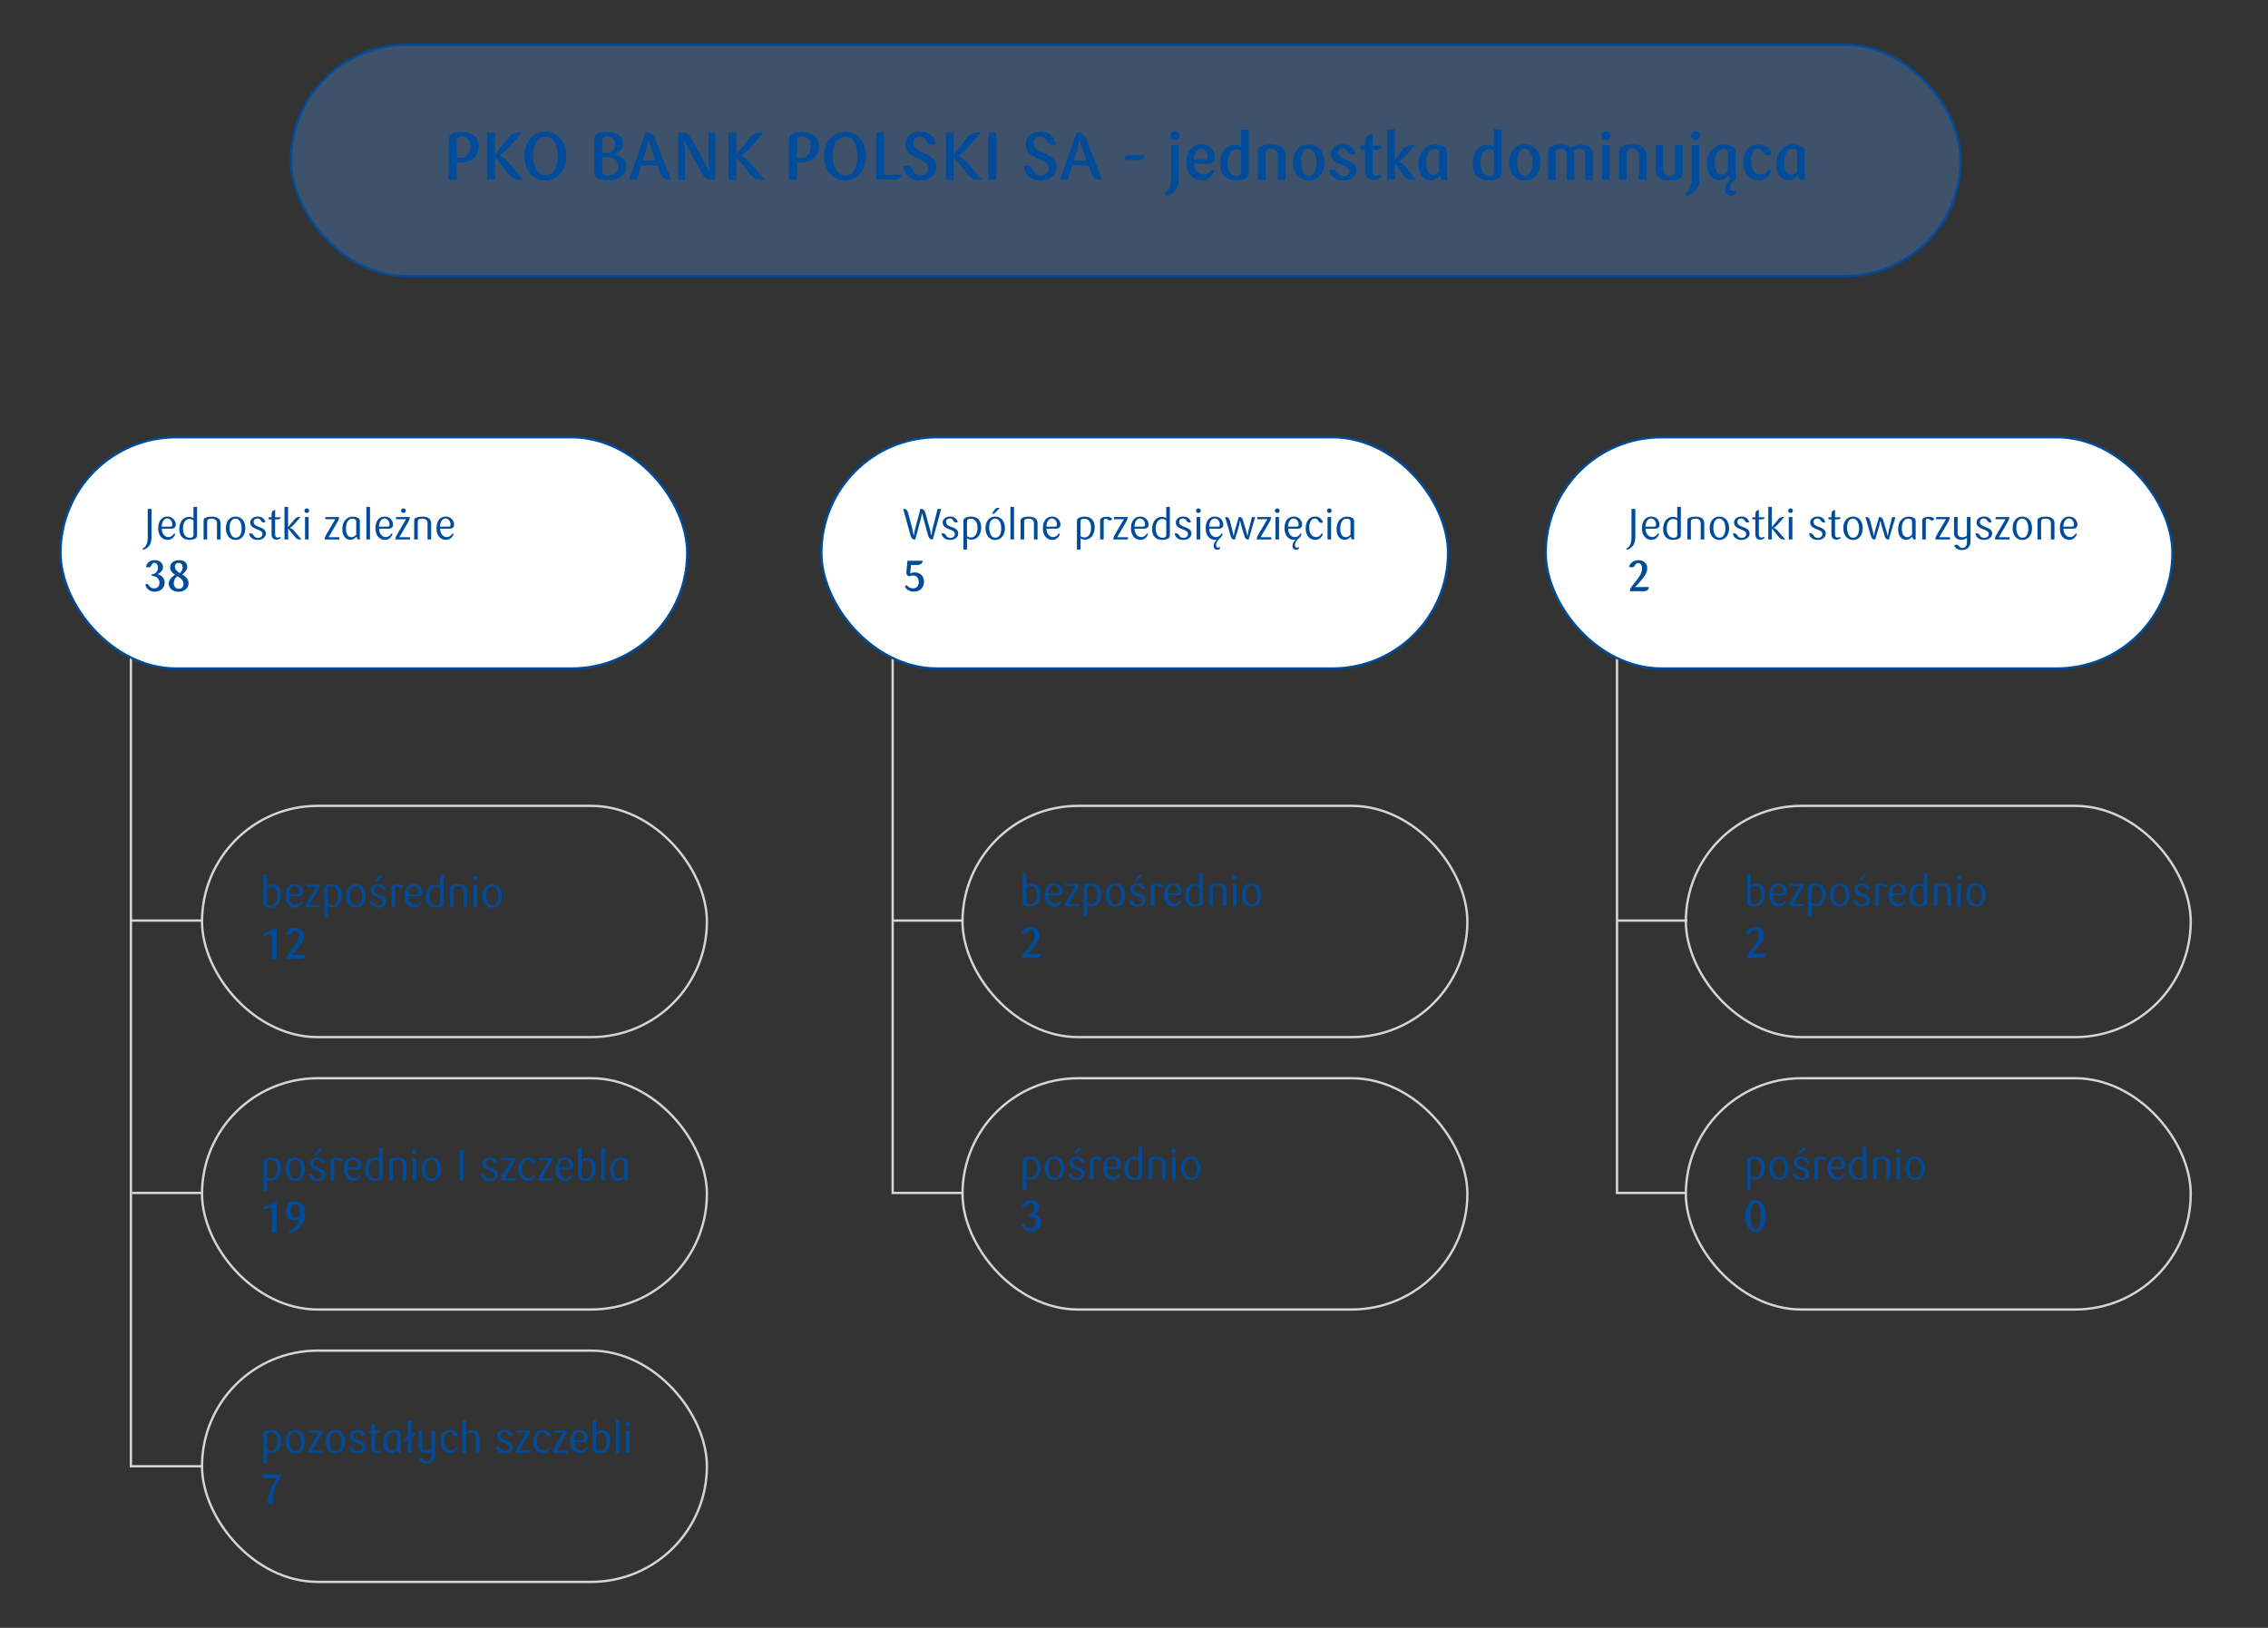 <?xml version="1.0" encoding="UTF-8"?> <svg xmlns="http://www.w3.org/2000/svg" id="Layer_1" data-name="Layer 1" width="970.63" height="696.84" viewBox="0 0 970.63 696.84"><rect x="0" y="0" width="970.63" height="696.84" fill="#333333" stroke="none"/><line x1="382.03" y1="275.04" x2="382.03" y2="510.17" style="fill: none; stroke: #d5d5d5; stroke-miterlimit: 10;"></line><line x1="692.03" y1="275.04" x2="692.03" y2="510.17" style="fill: none; stroke: #d5d5d5; stroke-miterlimit: 10;"></line><line x1="56.03" y1="275.04" x2="56.03" y2="628.17" style="fill: none; stroke: #d5d5d5; stroke-miterlimit: 10;"></line><rect x="124.53" y="19.17" width="714.55" height="99" rx="49.5" ry="49.5" style="fill: rgba(89, 145, 221, .33); stroke: #004c9a; stroke-miterlimit: 10;"></rect><rect x="86.46" y="344.97" width="216.07" height="99" rx="49.5" ry="49.5" style="fill: none; stroke: #d5d5d5; stroke-miterlimit: 10;"></rect><rect x="86.46" y="461.57" width="216.07" height="99" rx="49.5" ry="49.5" style="fill: none; stroke: #d5d5d5; stroke-miterlimit: 10;"></rect><rect x="411.92" y="344.97" width="216.07" height="99" rx="49.5" ry="49.5" style="fill: none; stroke: #d5d5d5; stroke-miterlimit: 10;"></rect><rect x="411.92" y="461.57" width="216.07" height="99" rx="49.5" ry="49.5" style="fill: none; stroke: #d5d5d5; stroke-miterlimit: 10;"></rect><rect x="721.49" y="344.97" width="216.07" height="99" rx="49.5" ry="49.5" style="fill: none; stroke: #d5d5d5; stroke-miterlimit: 10;"></rect><rect x="721.49" y="461.57" width="216.07" height="99" rx="49.5" ry="49.5" style="fill: none; stroke: #d5d5d5; stroke-miterlimit: 10;"></rect><rect x="86.46" y="578.17" width="216.07" height="99" rx="49.5" ry="49.5" style="fill: none; stroke: #d5d5d5; stroke-miterlimit: 10;"></rect><line x1="55.53" y1="627.67" x2="86.46" y2="627.67" style="fill: none; stroke: #d5d5d5; stroke-miterlimit: 10;"></line><line x1="692.03" y1="394.07" x2="722.06" y2="394.07" style="fill: none; stroke: #d5d5d5; stroke-miterlimit: 10;"></line><line x1="691.53" y1="510.67" x2="721.5" y2="510.67" style="fill: none; stroke: #d5d5d5; stroke-miterlimit: 10;"></line><line x1="382.03" y1="394.07" x2="412.06" y2="394.07" style="fill: none; stroke: #d5d5d5; stroke-miterlimit: 10;"></line><line x1="381.53" y1="510.67" x2="411.92" y2="510.67" style="fill: none; stroke: #d5d5d5; stroke-miterlimit: 10;"></line><g><path d="M204.9,62.63c0,3.93-2.79,6.9-7.44,6.9-.85,0-1.6-.06-2-.17v7.55h-3.48v-16.45c0-3.02,1.71-3.99,5.36-3.99,5.19,0,7.55,2.62,7.55,6.16h0ZM197.49,58.5c-1.37,0-2.02.54-2.02,2.02v6.9c.37.06.74.17,1.68.17,2.74,0,4.19-2.17,4.19-4.93,0-2.42-1.14-4.16-3.85-4.16h0Z" style="fill: #004c9a; stroke-width: 0px;"></path><path d="M211.82,67.21v9.69h-3.39v-20.12h3.39v9.32l5.79-7.27c1.25-1.6,2.91-2.11,4.3-2.11.48,0,1.14.03,1.42.06l-6.24,7.21c-1.03,1.2-2.05,1.94-2.99,2.28v.71c.94.29,2.02.88,3.05,2.08l6.7,7.84c-.26.03-1,.06-1.51.06-1.57,0-3.19-.54-4.56-2.31l-5.96-7.44h0Z" style="fill: #004c9a; stroke-width: 0px;"></path><path d="M233.42,77.25c-5.22,0-8.98-4.16-8.98-10.57,0-6.01,3.76-10.32,8.98-10.32s8.95,4.3,8.95,10.32c0,6.33-3.79,10.57-8.95,10.57ZM233.31,58.5c-3.22,0-5.19,3.36-5.19,7.81,0,5.27,1.97,8.75,5.42,8.75,3.22,0,5.16-3.48,5.16-8.01,0-5.19-1.94-8.55-5.39-8.55Z" style="fill: #004c9a; stroke-width: 0px;"></path><path d="M260.07,77.13c-3.82,0-5.76-1.14-5.76-3.56v-13.37c0-2.88,2.17-3.73,5.36-3.73,5.02,0,6.98,2.28,6.98,4.93,0,2.42-1.6,3.79-3.45,4.42v.4c2.59.51,4.93,2.05,4.93,5.1s-2.19,5.82-8.07,5.82h.01ZM259.84,58.43c-1.51,0-2.11.6-2.11,2.08v4.79c.31.08,1.05.17,1.74.17,2.45,0,3.76-1.45,3.76-3.71,0-2.05-1.03-3.33-3.39-3.33ZM259.53,67.24c-.74,0-1.34.03-1.8.09v5.79c0,1.4.68,2,2.51,2,2.94,0,4.3-1.8,4.3-3.93,0-2.51-1.57-3.93-5.02-3.93v-.02Z" style="fill: #004c9a; stroke-width: 0px;"></path><path d="M281.3,70.81h-6.87l-1.91,6.1h-3.31l7.04-20.12c.23-.03.54-.06.8-.06,1.4,0,2.68,1.14,3.48,3.14l6.67,17.04c-.31.03-.66.06-.97.06-1.54,0-2.94-.83-3.73-3.02l-1.2-3.13h0ZM275.09,68.76h5.47l-1.6-4.39c-.48-1.34-1.05-3.19-1.31-4.36h-.4c-.09,1.17-.43,3.05-.83,4.36l-1.34,4.39h0Z" style="fill: #004c9a; stroke-width: 0px;"></path><path d="M306.13,76.88c-.34.06-.77.08-1.23.08-2,0-3.51-.97-4.7-3.25l-4.99-8.89c-.57-1.03-1.54-3.02-2.02-4.3l-.37.11c.17,1.42.29,3.48.29,4.7v11.57h-2.88v-20.12c.31-.03.8-.06,1.4-.06,1.94,0,3.36.97,4.47,3.05l5.02,9.01c.57,1.05,1.51,3.08,2.08,4.28l.34-.11c-.14-1.34-.31-3.65-.31-4.79v-11.37h2.91v20.09h0Z" style="fill: #004c9a; stroke-width: 0px;"></path><path d="M315.16,67.21v9.69h-3.39v-20.12h3.39v9.32l5.79-7.27c1.25-1.6,2.91-2.11,4.3-2.11.48,0,1.14.03,1.43.06l-6.24,7.21c-1.03,1.2-2.05,1.94-2.99,2.28v.71c.94.29,2.02.88,3.05,2.08l6.7,7.84c-.26.03-1,.06-1.51.06-1.57,0-3.19-.54-4.56-2.31l-5.96-7.44h-.01Z" style="fill: #004c9a; stroke-width: 0px;"></path><path d="M350.53,62.63c0,3.93-2.79,6.9-7.44,6.9-.85,0-1.6-.06-2-.17v7.55h-3.48v-16.45c0-3.02,1.71-3.99,5.36-3.99,5.19,0,7.55,2.62,7.55,6.16h.01ZM343.12,58.5c-1.37,0-2.02.54-2.02,2.02v6.9c.37.06.74.17,1.68.17,2.74,0,4.19-2.17,4.19-4.93,0-2.42-1.14-4.16-3.85-4.16Z" style="fill: #004c9a; stroke-width: 0px;"></path><path d="M361.67,77.25c-5.22,0-8.98-4.16-8.98-10.57,0-6.01,3.76-10.32,8.98-10.32s8.95,4.3,8.95,10.32c0,6.33-3.79,10.57-8.95,10.57ZM361.56,58.5c-3.22,0-5.19,3.36-5.19,7.81,0,5.27,1.97,8.75,5.42,8.75,3.22,0,5.16-3.48,5.16-8.01,0-5.19-1.94-8.55-5.39-8.55Z" style="fill: #004c9a; stroke-width: 0px;"></path><path d="M374.95,74.8v-18.01h3.48v18.01h-3.48ZM374.95,76.91v-2.11h10.8c0,1.28-1.08,2.11-2.76,2.11h-8.04,0Z" style="fill: #004c9a; stroke-width: 0px;"></path><path d="M387.92,70.89c1.48,0,2.11.71,2.59,1.71.77,1.68,1.8,2.54,3.56,2.54,2.08,0,3.19-1.45,3.19-3.16,0-1.97-1.68-2.85-4.3-4.05-3.33-1.57-5.47-2.88-5.47-6.27s2.88-5.3,6.44-5.3c3.85,0,6.04,2.22,6.5,5.36-.48.14-.91.23-1.37.23-1.6,0-2.19-.83-2.68-1.82-.46-.97-1.2-1.71-2.71-1.71s-2.82,1.05-2.82,2.76c0,1.82.85,2.68,3.99,4.11,3.28,1.45,5.9,2.88,5.9,6.24,0,2.99-2.65,5.73-6.9,5.73-3.53,0-6.67-1.74-7.21-6.07.54-.2.94-.29,1.28-.29h0Z" style="fill: #004c9a; stroke-width: 0px;"></path><path d="M408.18,67.21v9.69h-3.39v-20.12h3.39v9.32l5.79-7.27c1.25-1.6,2.91-2.11,4.3-2.11.48,0,1.14.03,1.43.06l-6.24,7.21c-1.03,1.2-2.05,1.94-2.99,2.28v.71c.94.29,2.02.88,3.05,2.08l6.7,7.84c-.26.03-1,.06-1.51.06-1.57,0-3.19-.54-4.56-2.31l-5.96-7.44h-.01Z" style="fill: #004c9a; stroke-width: 0px;"></path><path d="M422.94,76.91v-20.12h3.48v20.12h-3.48Z" style="fill: #004c9a; stroke-width: 0px;"></path><path d="M439.39,70.89c1.48,0,2.11.71,2.59,1.71.77,1.68,1.8,2.54,3.56,2.54,2.08,0,3.19-1.45,3.19-3.16,0-1.97-1.68-2.85-4.3-4.05-3.33-1.57-5.47-2.88-5.47-6.27s2.88-5.3,6.44-5.3c3.85,0,6.04,2.22,6.5,5.36-.48.14-.91.23-1.37.23-1.6,0-2.19-.83-2.68-1.82-.46-.97-1.2-1.71-2.71-1.71s-2.82,1.05-2.82,2.76c0,1.82.85,2.68,3.99,4.11,3.28,1.45,5.9,2.88,5.9,6.24,0,2.99-2.65,5.73-6.9,5.73-3.53,0-6.67-1.74-7.21-6.07.54-.2.94-.29,1.28-.29h0Z" style="fill: #004c9a; stroke-width: 0px;"></path><path d="M465.78,70.81h-6.87l-1.91,6.1h-3.31l7.04-20.12c.23-.03.54-.06.8-.06,1.4,0,2.68,1.14,3.48,3.14l6.67,17.04c-.31.03-.66.06-.97.06-1.54,0-2.94-.83-3.73-3.02l-1.2-3.13h0ZM459.57,68.76h5.47l-1.6-4.39c-.48-1.34-1.05-3.19-1.31-4.36h-.4c-.09,1.17-.43,3.05-.83,4.36l-1.34,4.39h0Z" style="fill: #004c9a; stroke-width: 0px;"></path><path d="M489.61,67.21c-.03,1.14-1.23,1.25-2.19,1.25h-5.96v-.63c.03-1.17,1.17-1.34,2.17-1.34h5.99v.71h-.01Z" style="fill: #004c9a; stroke-width: 0px;"></path><path d="M504.45,77.05c0,3.93-2.94,6.47-5.56,6.78l-.37-1.37c1.85-.77,2.65-2.65,2.65-6.19v-14.14h3.28v14.91h0ZM502.83,59.98c-1.11,0-1.94-.83-1.94-1.91s.83-1.91,1.94-1.91,1.91.83,1.91,1.91-.8,1.91-1.91,1.91Z" style="fill: #004c9a; stroke-width: 0px;"></path><path d="M519.62,73.09c-.68,2.45-2.54,4.1-5.36,4.1-3.11,0-6.5-2.14-6.5-7.58s3.02-7.81,6.47-7.81c3.19,0,5.73,2.51,5.73,5.53,0,1.74-1.03,2.74-3.11,2.74h-5.81c0,2.39,1.45,4.65,3.99,4.65,1.62,0,2.76-.74,3.65-2.08l.94.46h0ZM515.54,68.24c.91,0,1.25-.37,1.25-1.14,0-1.91-1.23-3.56-2.82-3.56-1.88,0-2.96,2.37-2.96,4.7h4.53Z" style="fill: #004c9a; stroke-width: 0px;"></path><path d="M531.1,55.44h3.31v18.44c0,1.17-.4,1.82-1.25,2.37-.77.48-2.17.94-4.13.94-4.79,0-6.93-2.91-6.93-7.1s2.08-8.12,6.73-8.12c.94,0,1.74.34,2.28.68v-7.21h-.01ZM529.16,75.34c1.34,0,1.94-.51,1.94-1.48v-9.24c-.48-.4-1.2-.71-2.08-.71-2.31,0-3.59,2.37-3.59,5.82,0,3.96,1.82,5.62,3.73,5.62h0Z" style="fill: #004c9a; stroke-width: 0px;"></path><path d="M546.83,76.91v-10.46c0-1.77-1.03-2.79-2.91-2.79-1.65,0-2.31.6-2.31,1.82v11.43h-3.31v-12.2c0-1.03.4-1.6,1.37-2.05.91-.48,2.34-.8,4.36-.8,3.96,0,6.1,1.57,6.1,4.47v10.58h-3.31.01Z" style="fill: #004c9a; stroke-width: 0px;"></path><path d="M560.06,77.25c-4.5,0-6.7-3.71-6.7-7.78s2.31-7.67,6.7-7.67,6.73,3.56,6.73,7.67-2.22,7.78-6.73,7.78ZM559.97,63.63c-2.31,0-3.22,2.76-3.22,5.56s.97,6.1,3.33,6.1c2.51,0,3.31-2.85,3.31-5.64s-.97-6.01-3.42-6.01h0Z" style="fill: #004c9a; stroke-width: 0px;"></path><path d="M575.96,68.38c2.88,1.11,4.65,2.14,4.65,4.59,0,2.31-2.25,4.28-5.79,4.28-2.62,0-5.3-1.08-6.01-4.42.54-.23,1-.37,1.51-.37.97,0,1.6.6,2.17,1.48.43.68,1.14,1.51,2.57,1.51s2.48-.85,2.48-2.08c0-1.51-1.31-2.02-3.14-2.76-3.05-1.2-4.76-2.37-4.76-4.7,0-2.65,2.42-4.08,5.16-4.08s4.7,1.28,5.39,3.88c-.54.31-1,.46-1.51.46-1.17,0-1.71-.83-2.17-1.54-.48-.77-1-1.05-1.94-1.05-1.05,0-1.91.68-1.91,1.82,0,1.45,1,2.11,3.31,2.99h-.01Z" style="fill: #004c9a; stroke-width: 0px;"></path><path d="M587.47,64.19v9.15c0,1.37.68,1.85,1.37,1.85s1.17-.14,1.8-.6l.68.77c-.83,1.17-2.02,1.74-3.45,1.74-2.14,0-3.71-1.17-3.71-4.02v-8.89h-2v-1.88h2v-1.42c0-2.08,1.23-3.33,3.31-3.51v4.93h3.91c0,1.17-1,1.88-2.54,1.88h-1.37,0Z" style="fill: #004c9a; stroke-width: 0px;"></path><path d="M596.96,76.91h-3.31v-21.46h3.31v13l3.51-4.53c1-1.31,2.34-1.82,3.9-1.82.43,0,.86.03,1.11.06l-4.16,4.99c-.83.97-1.68,1.54-2.51,1.71v.51c.71.17,1.62.71,2.54,1.77l4.65,5.79c-.31.03-.8.06-1.28.06-1.91,0-3.19-.66-4.13-1.97l-3.62-5.02v6.93-.02Z" style="fill: #004c9a; stroke-width: 0px;"></path><path d="M619.25,76.91c-.23.03-.66.06-1.05.06-1.11,0-1.54-.46-1.74-1.31l-.09-.46-.31-.03c-.97,1.25-2.05,1.97-3.73,1.97-2.96,0-5.3-2.37-5.3-6.98,0-5.05,3.19-8.32,7.13-8.32,1.25,0,2.48.29,3.33.68,1.03.48,1.77,1.23,1.77,2.48v11.91h-.01ZM615.92,65.22c0-1.03-.8-1.54-1.94-1.54-1.97,0-3.62,1.94-3.62,6.01,0,3.56,1.31,5.13,2.96,5.13,1.05,0,1.94-.51,2.59-1.42v-8.18h0Z" style="fill: #004c9a; stroke-width: 0px;"></path><path d="M639.26,55.44h3.31v18.44c0,1.17-.4,1.82-1.25,2.37-.77.48-2.17.94-4.13.94-4.79,0-6.93-2.91-6.93-7.1s2.08-8.12,6.73-8.12c.94,0,1.74.34,2.28.68v-7.21h-.01ZM637.32,75.34c1.34,0,1.94-.51,1.94-1.48v-9.24c-.49-.4-1.2-.71-2.08-.71-2.31,0-3.59,2.37-3.59,5.82,0,3.96,1.82,5.62,3.73,5.62h0Z" style="fill: #004c9a; stroke-width: 0px;"></path><path d="M652.54,77.25c-4.5,0-6.7-3.71-6.7-7.78s2.31-7.67,6.7-7.67,6.73,3.56,6.73,7.67-2.22,7.78-6.73,7.78ZM652.45,63.63c-2.31,0-3.22,2.76-3.22,5.56s.97,6.1,3.33,6.1c2.51,0,3.31-2.85,3.31-5.64s-.97-6.01-3.42-6.01h0Z" style="fill: #004c9a; stroke-width: 0px;"></path><path d="M678.47,76.91v-10.49c0-1.77-.91-2.76-2.54-2.76-.91,0-1.82.31-2.51.94.26.46.37,1.11.37,1.77v10.55h-3.31v-10.49c0-1.8-.85-2.76-2.42-2.76-1.42,0-2.25.4-2.25,1.77v11.49h-3.31v-12.2c0-1.08.4-1.6,1.37-2.05,1.25-.63,2.68-.8,4.22-.8,1.94,0,3.31.51,4.3,1.45,1.2-1,2.57-1.45,4.1-1.45,3.05,0,5.27,1.45,5.27,4.47v10.58h-3.31l.02-.02Z" style="fill: #004c9a; stroke-width: 0px;"></path><path d="M687.31,59.97c-1.11,0-1.94-.83-1.94-1.91s.83-1.91,1.94-1.91,1.91.83,1.91,1.91-.8,1.91-1.91,1.91ZM685.66,76.9v-14.76h3.28v14.76h-3.28Z" style="fill: #004c9a; stroke-width: 0px;"></path><path d="M701.39,76.91v-10.46c0-1.77-1.03-2.79-2.91-2.79-1.65,0-2.31.6-2.31,1.82v11.43h-3.31v-12.2c0-1.03.4-1.6,1.37-2.05.91-.48,2.34-.8,4.36-.8,3.96,0,6.1,1.57,6.1,4.47v10.58h-3.31.01Z" style="fill: #004c9a; stroke-width: 0px;"></path><path d="M711.82,62.14v10.38c0,1.77.88,2.79,2.74,2.79,1.68,0,2.2-.6,2.2-1.82v-11.34h3.31v12.2c0,1.03-.37,1.6-1.34,2.05-.91.48-2.22.8-4.28.8-3.93,0-5.93-1.57-5.93-4.48v-10.57h3.31,0Z" style="fill: #004c9a; stroke-width: 0px;"></path><path d="M727.26,77.05c0,3.93-2.94,6.47-5.56,6.78l-.37-1.37c1.85-.77,2.65-2.65,2.65-6.19v-14.14h3.28v14.91h0ZM725.64,59.98c-1.11,0-1.94-.83-1.94-1.91s.83-1.91,1.94-1.91,1.91.83,1.91,1.91-.8,1.91-1.91,1.91Z" style="fill: #004c9a; stroke-width: 0px;"></path><path d="M740.77,76.79c-.43-.2-.66-.6-.77-1.14l-.09-.46-.31-.03c-.97,1.25-2.05,1.97-3.73,1.97-2.96,0-5.3-2.37-5.3-6.98,0-5.05,3.19-8.32,7.13-8.32,1.25,0,2.48.29,3.33.68,1.03.48,1.77,1.23,1.77,2.48v11.91c-1.34.34-2.42,1.94-2.42,3.42,0,.88.46,1.57,1.34,1.57.31,0,.71-.14,1.08-.37.2.23.29.4.29.68,0,.77-.97,1.57-2.17,1.57-1.6,0-2.77-1.08-2.77-2.68,0-1.68,1.2-3.28,2.62-4.3h0ZM739.46,65.22c0-1.03-.8-1.54-1.94-1.54-1.97,0-3.62,1.94-3.62,6.01,0,3.56,1.31,5.13,2.96,5.13,1.05,0,1.94-.51,2.59-1.42v-8.18h0Z" style="fill: #004c9a; stroke-width: 0px;"></path><path d="M746.1,69.58c0-5.25,3.05-7.78,6.53-7.78,2.94,0,4.76,1.68,5.56,4.13-.51.29-.94.48-1.65.48-1.17,0-1.65-.6-2.19-1.48-.43-.74-.97-1.34-1.97-1.34-1.8,0-3.02,2.02-3.02,5.44,0,3.59,1.62,5.67,4.13,5.67,1.62,0,2.71-.77,3.56-2.08l.94.46c-.74,2.42-2.51,4.1-5.33,4.1-3.16,0-6.56-2.14-6.56-7.61h0Z" style="fill: #004c9a; stroke-width: 0px;"></path><path d="M772.43,76.91c-.23.03-.66.06-1.05.06-1.11,0-1.54-.46-1.74-1.31l-.09-.46-.31-.03c-.97,1.25-2.05,1.97-3.73,1.97-2.96,0-5.3-2.37-5.3-6.98,0-5.05,3.19-8.32,7.12-8.32,1.25,0,2.48.29,3.33.68,1.03.48,1.77,1.23,1.77,2.48v11.91h0ZM769.1,65.22c0-1.03-.8-1.54-1.94-1.54-1.97,0-3.62,1.94-3.62,6.01,0,3.56,1.31,5.13,2.96,5.13,1.05,0,1.94-.51,2.59-1.42v-8.18h0Z" style="fill: #004c9a; stroke-width: 0px;"></path></g><line x1="56.03" y1="394.07" x2="86.46" y2="394.07" style="fill: none; stroke: #d5d5d5; stroke-miterlimit: 10;"></line><line x1="56.53" y1="510.67" x2="86.46" y2="510.67" style="fill: none; stroke: #d5d5d5; stroke-miterlimit: 10;"></line><g><path d="M114.24,379.74c.67-.7,1.52-1.11,2.61-1.11,2.13,0,3.46,1.94,3.46,4.46,0,3.74-2.33,5.44-4.48,5.44-1.13,0-2-.28-2.46-.59-.48-.33-.67-.63-.67-1.29v-12.24h1.53v5.34h.01ZM116.39,379.67c-.87,0-1.63.44-2.15,1.02v5.68c0,.79.59,1.24,1.66,1.24,1.46,0,2.85-1.29,2.85-4.23,0-2.46-.94-3.7-2.37-3.7h.01Z" style="fill: #004c9a; stroke-width: 0px;"></path><path d="M129.46,385.95c-.39,1.41-1.53,2.55-3.29,2.55-1.98,0-4.01-1.48-4.01-4.97s1.87-5.01,3.98-5.01,3.55,1.65,3.55,3.42c0,1.18-.74,1.78-1.94,1.78h-4.05c0,1.72.98,3.59,2.85,3.59,1.15,0,1.89-.65,2.44-1.59l.48.24h0ZM127.31,382.84c.67,0,.89-.29.89-.89,0-1.37-.94-2.61-2.18-2.61-1.54,0-2.37,1.91-2.35,3.5,0,0,3.64,0,3.64,0Z" style="fill: #004c9a; stroke-width: 0px;"></path><path d="M136.97,388.32h-6.25v-.11c0-.54.17-1.13.89-2.33l3.66-6.23h-4.27v-.91h5.84v.11c0,.74-.3,1.42-.89,2.42l-3.57,6.1h4.59v.94h0Z" style="fill: #004c9a; stroke-width: 0px;"></path><path d="M140.27,392.67h-1.53v-12.17c0-.63.28-1.07.72-1.35.5-.31,1.48-.59,2.57-.59,2.92,0,4.31,1.85,4.31,4.57,0,2.9-1.48,5.29-4.23,5.29-.76,0-1.39-.26-1.83-.59v4.84h-.01ZM141.93,379.45c-1.17,0-1.66.43-1.66,1.2v6.2c.41.39,1.02.65,1.76.65,1.72,0,2.76-1.68,2.76-4.14,0-2.76-1.39-3.9-2.85-3.9h0Z" style="fill: #004c9a; stroke-width: 0px;"></path><path d="M152.35,388.54c-2.79,0-4.16-2.39-4.16-5.05s1.44-4.97,4.16-4.97,4.16,2.31,4.16,4.97-1.37,5.05-4.16,5.05ZM152.29,379.39c-1.81,0-2.52,1.94-2.52,3.9s.74,4.31,2.59,4.31c1.96,0,2.57-2.02,2.57-3.99s-.74-4.22-2.64-4.22Z" style="fill: #004c9a; stroke-width: 0px;"></path><path d="M162.32,382.94c1.48.55,3,1.17,3,2.83,0,1.55-1.39,2.77-3.51,2.77-1.68,0-3.2-.74-3.68-2.66.24-.09.46-.17.68-.17.61,0,.98.46,1.26.89.24.41.72,1.07,1.85,1.07s1.94-.63,1.94-1.66c0-1.09-.98-1.5-2.33-2-1.63-.63-2.88-1.35-2.88-2.94s1.54-2.55,3.2-2.55,2.83.87,3.27,2.37c-.28.13-.5.2-.74.2-.61,0-.92-.46-1.22-.92-.35-.57-.76-.81-1.48-.81-.81,0-1.59.44-1.59,1.46,0,1.2.87,1.63,2.24,2.13h-.01ZM163.93,374.93l-2,2.02c-.3.3-.52.39-.83.39-.17,0-.3-.04-.48-.11l1.26-1.76c.28-.41.76-.68,1.26-.68.3,0,.54.06.79.15h0Z" style="fill: #004c9a; stroke-width: 0px;"></path><path d="M171.66,380.2c-.35,0-.63-.13-.98-.46-.3-.24-.52-.33-.83-.33-.46,0-.81.31-.81,1.07v7.84h-1.53v-8.06c0-.57.24-.96.72-1.2.54-.28,1.29-.44,2.11-.44,1.13,0,1.76.28,2.37.85-.3.5-.63.74-1.04.74h-.01Z" style="fill: #004c9a; stroke-width: 0px;"></path><path d="M180.48,385.95c-.39,1.41-1.53,2.55-3.29,2.55-1.98,0-4.01-1.48-4.01-4.97s1.87-5.01,3.98-5.01,3.55,1.65,3.55,3.42c0,1.18-.74,1.78-1.94,1.78h-4.05c0,1.72.98,3.59,2.85,3.59,1.15,0,1.89-.65,2.44-1.59l.48.24h-.01ZM178.33,382.84c.67,0,.89-.29.89-.89,0-1.37-.94-2.61-2.18-2.61-1.54,0-2.37,1.91-2.35,3.5h3.64Z" style="fill: #004c9a; stroke-width: 0px;"></path><path d="M188.29,374.39h1.53v12.17c0,.63-.28,1.07-.72,1.35-.5.31-1.46.59-2.57.59-2.92,0-4.31-1.85-4.31-4.57,0-2.9,1.48-5.29,4.23-5.29.76,0,1.41.26,1.83.59v-4.85h.01ZM186.63,387.61c1.18,0,1.66-.42,1.66-1.2v-6.2c-.39-.39-1.02-.65-1.74-.65-1.74,0-2.77,1.68-2.77,4.14,0,2.74,1.41,3.9,2.85,3.9h0Z" style="fill: #004c9a; stroke-width: 0px;"></path><path d="M198.34,388.32v-6.86c0-1.33-.85-2.05-2.29-2.05-1.35,0-1.9.41-1.9,1.35v7.56h-1.53v-8.04c0-.54.24-.94.72-1.2.63-.31,1.53-.52,2.79-.52,2.42,0,3.75.98,3.75,2.83v6.94h-1.54Z" style="fill: #004c9a; stroke-width: 0px;"></path><path d="M203.41,377c-.59,0-1.02-.44-1.02-.98s.43-1,1.02-1c.55,0,.98.44.98,1s-.43.98-.98.98ZM202.63,388.32v-9.58h1.53v9.58h-1.53Z" style="fill: #004c9a; stroke-width: 0px;"></path><path d="M210.66,388.54c-2.79,0-4.16-2.39-4.16-5.05s1.44-4.97,4.16-4.97,4.16,2.31,4.16,4.97-1.37,5.05-4.16,5.05ZM210.6,379.39c-1.81,0-2.52,1.94-2.52,3.9s.74,4.31,2.59,4.31c1.96,0,2.57-2.02,2.57-3.99s-.74-4.22-2.64-4.22Z" style="fill: #004c9a; stroke-width: 0px;"></path><path d="M116.23,410.52v-10.69c-.85.41-2.35.74-3.44.85l-.15-.79c1.05-.33,2.2-.85,3.48-1.74.57-.41,1-.72,1.78-.72.11,0,.3.02.44.04v13.06h-2.11Z" style="fill: #004c9a; stroke-width: 0px;"></path><path d="M122.67,410.52v-.39c0-.65.35-1.15.98-1.96l2.27-2.94c1.28-1.67,1.92-3.05,1.92-4.44,0-1.5-.7-2.37-1.66-2.37-.54,0-1,.28-1.29.81-.41.78-.79,1.05-1.61,1.05-.33,0-.74-.15-1.05-.39.78-1.98,2.55-2.68,4.09-2.68,2.31,0,3.74,1.46,3.74,3.38,0,1.68-.87,3.2-2.31,4.9l-1.78,2.09c-.26.3-.68.72-1.07.98l.06.17c.33-.02.83-.04,1.2-.04h4.57c0,1.11-.78,1.81-2.24,1.81h-5.81v.02Z" style="fill: #004c9a; stroke-width: 0px;"></path></g><g><path d="M114.24,509.67h-1.53v-12.17c0-.63.28-1.07.72-1.35.5-.31,1.48-.59,2.57-.59,2.92,0,4.31,1.85,4.31,4.57,0,2.9-1.48,5.29-4.23,5.29-.76,0-1.39-.26-1.83-.59v4.84h0ZM115.9,496.45c-1.17,0-1.66.43-1.66,1.2v6.2c.41.39,1.02.65,1.76.65,1.72,0,2.76-1.68,2.76-4.14,0-2.76-1.39-3.9-2.85-3.9h-.01Z" style="fill: #004c9a; stroke-width: 0px;"></path><path d="M126.32,505.54c-2.79,0-4.16-2.39-4.16-5.05s1.44-4.97,4.16-4.97,4.16,2.31,4.16,4.97-1.37,5.05-4.16,5.05ZM126.26,496.39c-1.81,0-2.52,1.94-2.52,3.9s.74,4.31,2.59,4.31c1.96,0,2.57-2.02,2.57-3.99s-.74-4.22-2.64-4.22Z" style="fill: #004c9a; stroke-width: 0px;"></path><path d="M136.29,499.94c1.48.55,3,1.17,3,2.83,0,1.55-1.39,2.77-3.51,2.77-1.68,0-3.2-.74-3.68-2.66.24-.09.46-.17.68-.17.61,0,.98.46,1.26.89.24.41.72,1.07,1.85,1.07s1.94-.63,1.94-1.66c0-1.09-.98-1.5-2.33-2-1.63-.63-2.88-1.35-2.88-2.94s1.54-2.55,3.2-2.55,2.83.87,3.27,2.37c-.28.13-.5.2-.74.2-.61,0-.92-.46-1.22-.92-.35-.57-.76-.81-1.48-.81-.81,0-1.59.44-1.59,1.46,0,1.2.87,1.63,2.24,2.13h-.01ZM137.9,491.93l-2,2.02c-.3.3-.52.39-.83.39-.17,0-.3-.04-.48-.11l1.26-1.76c.28-.41.76-.68,1.26-.68.3,0,.54.06.79.15h0Z" style="fill: #004c9a; stroke-width: 0px;"></path><path d="M145.63,497.2c-.35,0-.63-.13-.98-.46-.3-.24-.52-.33-.83-.33-.46,0-.81.31-.81,1.07v7.84h-1.53v-8.06c0-.57.24-.96.72-1.2.54-.28,1.29-.44,2.11-.44,1.13,0,1.76.28,2.37.85-.3.5-.63.74-1.04.74h-.01Z" style="fill: #004c9a; stroke-width: 0px;"></path><path d="M154.45,502.95c-.39,1.41-1.53,2.55-3.29,2.55-1.98,0-4.01-1.48-4.01-4.97s1.87-5.01,3.98-5.01,3.55,1.65,3.55,3.42c0,1.18-.74,1.78-1.94,1.78h-4.05c0,1.72.98,3.59,2.85,3.59,1.15,0,1.89-.65,2.44-1.59l.48.24h-.01ZM152.3,499.84c.67,0,.89-.29.89-.89,0-1.37-.94-2.61-2.18-2.61-1.54,0-2.37,1.91-2.35,3.5h3.64Z" style="fill: #004c9a; stroke-width: 0px;"></path><path d="M162.26,491.39h1.54v12.17c0,.63-.28,1.07-.72,1.35-.5.31-1.46.59-2.57.59-2.92,0-4.31-1.85-4.31-4.57,0-2.9,1.48-5.29,4.23-5.29.76,0,1.41.26,1.83.59v-4.85h0ZM160.6,504.61c1.18,0,1.66-.42,1.66-1.2v-6.2c-.39-.39-1.02-.65-1.74-.65-1.74,0-2.77,1.68-2.77,4.14,0,2.74,1.41,3.9,2.85,3.9h0Z" style="fill: #004c9a; stroke-width: 0px;"></path><path d="M172.31,505.32v-6.86c0-1.33-.85-2.05-2.29-2.05-1.35,0-1.9.41-1.9,1.35v7.56h-1.53v-8.04c0-.54.24-.94.72-1.2.63-.31,1.53-.52,2.79-.52,2.42,0,3.75.98,3.75,2.83v6.94h-1.54Z" style="fill: #004c9a; stroke-width: 0px;"></path><path d="M177.38,494c-.59,0-1.02-.44-1.02-.98s.43-1,1.02-1c.55,0,.98.44.98,1s-.43.98-.98.98ZM176.6,505.32v-9.58h1.53v9.58h-1.53Z" style="fill: #004c9a; stroke-width: 0px;"></path><path d="M184.63,505.54c-2.79,0-4.16-2.39-4.16-5.05s1.44-4.97,4.16-4.97,4.16,2.31,4.16,4.97-1.37,5.05-4.16,5.05ZM184.57,496.39c-1.81,0-2.52,1.94-2.52,3.9s.74,4.31,2.59,4.31c1.96,0,2.57-2.02,2.57-3.99s-.74-4.22-2.64-4.22Z" style="fill: #004c9a; stroke-width: 0px;"></path><path d="M196.69,505.32v-13.06h1.63v13.06h-1.63Z" style="fill: #004c9a; stroke-width: 0px;"></path><path d="M210.12,499.94c1.48.55,3,1.17,3,2.83,0,1.55-1.39,2.77-3.51,2.77-1.68,0-3.2-.74-3.68-2.66.24-.09.46-.17.68-.17.61,0,.98.46,1.26.89.24.41.72,1.07,1.85,1.07s1.94-.63,1.94-1.66c0-1.09-.98-1.5-2.33-2-1.63-.63-2.89-1.35-2.89-2.94s1.54-2.55,3.2-2.55,2.83.87,3.27,2.37c-.28.13-.5.2-.74.2-.61,0-.92-.46-1.22-.92-.35-.57-.76-.81-1.48-.81-.81,0-1.59.44-1.59,1.46,0,1.2.87,1.63,2.24,2.13h0Z" style="fill: #004c9a; stroke-width: 0px;"></path><path d="M220.57,505.32h-6.25v-.11c0-.54.17-1.13.89-2.33l3.66-6.23h-4.27v-.91h5.84v.11c0,.74-.3,1.42-.89,2.42l-3.57,6.1h4.59v.94h0Z" style="fill: #004c9a; stroke-width: 0px;"></path><path d="M221.87,500.57c0-3.4,1.92-5.05,4.01-5.05,1.76,0,2.85.96,3.4,2.52-.22.13-.46.22-.8.22-.55,0-.87-.35-1.22-.94-.33-.61-.79-.94-1.48-.94-1.33,0-2.39,1.28-2.39,4,0,2.46,1.26,3.94,2.87,3.94,1.2,0,1.89-.63,2.46-1.59l.5.24c-.41,1.39-1.54,2.55-3.31,2.55-2,0-4.05-1.5-4.05-4.94h.01Z" style="fill: #004c9a; stroke-width: 0px;"></path><path d="M236.5,505.32h-6.25v-.11c0-.54.17-1.13.89-2.33l3.66-6.23h-4.27v-.91h5.84v.11c0,.74-.3,1.42-.89,2.42l-3.57,6.1h4.59v.94h0Z" style="fill: #004c9a; stroke-width: 0px;"></path><path d="M245.1,502.95c-.39,1.41-1.53,2.55-3.29,2.55-1.98,0-4.01-1.48-4.01-4.97s1.87-5.01,3.98-5.01,3.55,1.65,3.55,3.42c0,1.18-.74,1.78-1.94,1.78h-4.05c0,1.72.98,3.59,2.85,3.59,1.15,0,1.89-.65,2.44-1.59l.48.24h-.01ZM242.95,499.84c.67,0,.89-.29.89-.89,0-1.37-.94-2.61-2.18-2.61-1.54,0-2.37,1.91-2.35,3.5h3.64Z" style="fill: #004c9a; stroke-width: 0px;"></path><path d="M248.86,496.74c.67-.7,1.52-1.11,2.61-1.11,2.13,0,3.46,1.94,3.46,4.46,0,3.74-2.33,5.44-4.48,5.44-1.13,0-2-.28-2.46-.59-.48-.33-.67-.63-.67-1.29v-12.24h1.53v5.34h0ZM251.01,496.67c-.87,0-1.63.44-2.15,1.02v5.68c0,.79.59,1.24,1.66,1.24,1.46,0,2.85-1.29,2.85-4.23,0-2.46-.94-3.7-2.37-3.7h0Z" style="fill: #004c9a; stroke-width: 0px;"></path><path d="M257.26,505.32v-13.93h1.54v13.93h-1.54Z" style="fill: #004c9a; stroke-width: 0px;"></path><path d="M268.63,505.32c-.15.02-.35.02-.48.02-.46,0-.74-.2-.83-.74l-.06-.41-.17-.02c-.68.81-1.5,1.29-2.57,1.29-2.05,0-3.4-1.76-3.4-4.57,0-3.37,2.02-5.34,4.49-5.34.87,0,1.68.22,2.2.54.55.3.81.7.81,1.37v7.86h.01ZM267.08,497.68c0-.8-.65-1.26-1.59-1.26-1.55,0-2.81,1.35-2.81,4.24,0,2.46.92,3.7,2.31,3.7.87,0,1.57-.46,2.09-1.09v-5.58h0Z" style="fill: #004c9a; stroke-width: 0px;"></path><path d="M116.23,527.52v-10.69c-.85.41-2.35.74-3.44.85l-.15-.79c1.05-.33,2.2-.85,3.48-1.74.57-.41,1-.72,1.78-.72.11,0,.3.02.44.04v13.06h-2.11Z" style="fill: #004c9a; stroke-width: 0px;"></path><path d="M126.28,514.19c2.85,0,4.29,2.27,4.29,5.2,0,5.73-4.03,8.1-6.75,8.32l-.28-.87c2.55-.55,4.11-2.48,4.57-5.14-.61.48-1.26.74-2.09.74-2.29,0-3.79-1.63-3.79-4.07s1.68-4.18,4.05-4.18ZM126.43,521.16c.78,0,1.41-.35,1.9-.81.02-.31.04-.67.04-.98-.02-2.05-.59-3.92-2.18-3.92-1.24,0-1.76,1.35-1.76,2.87s.61,2.85,2,2.85h0Z" style="fill: #004c9a; stroke-width: 0px;"></path></g><g><path d="M439.24,379.33c.67-.7,1.52-1.11,2.61-1.11,2.13,0,3.46,1.94,3.46,4.46,0,3.74-2.33,5.44-4.48,5.44-1.13,0-2-.28-2.46-.59-.48-.33-.67-.63-.67-1.29v-12.24h1.53v5.34h.01ZM441.39,379.26c-.87,0-1.63.44-2.15,1.02v5.68c0,.79.59,1.24,1.66,1.24,1.46,0,2.85-1.29,2.85-4.23,0-2.46-.94-3.7-2.37-3.7h0Z" style="fill: #004c9a; stroke-width: 0px;"></path><path d="M454.46,385.55c-.39,1.41-1.53,2.55-3.29,2.55-1.98,0-4.01-1.48-4.01-4.97s1.87-5.01,3.98-5.01,3.55,1.65,3.55,3.42c0,1.18-.74,1.78-1.94,1.78h-4.05c0,1.72.98,3.59,2.85,3.59,1.15,0,1.89-.65,2.44-1.59l.48.24h-.01ZM452.31,382.44c.67,0,.89-.29.89-.89,0-1.37-.94-2.61-2.18-2.61-1.54,0-2.37,1.91-2.35,3.5h3.64,0Z" style="fill: #004c9a; stroke-width: 0px;"></path><path d="M461.97,387.92h-6.25v-.11c0-.54.17-1.13.89-2.33l3.66-6.23h-4.27v-.91h5.84v.11c0,.74-.3,1.42-.89,2.42l-3.57,6.1h4.59v.94h0Z" style="fill: #004c9a; stroke-width: 0px;"></path><path d="M465.27,392.26h-1.53v-12.17c0-.63.28-1.07.72-1.35.5-.31,1.48-.59,2.57-.59,2.92,0,4.31,1.85,4.31,4.57,0,2.9-1.48,5.29-4.23,5.29-.76,0-1.39-.26-1.83-.59v4.84h-.01ZM466.93,379.04c-1.17,0-1.66.43-1.66,1.2v6.2c.41.39,1.02.65,1.76.65,1.72,0,2.76-1.68,2.76-4.14,0-2.76-1.39-3.9-2.85-3.9h-.01Z" style="fill: #004c9a; stroke-width: 0px;"></path><path d="M477.35,388.14c-2.79,0-4.16-2.39-4.16-5.05s1.44-4.97,4.16-4.97,4.16,2.31,4.16,4.97-1.37,5.05-4.16,5.05ZM477.29,378.99c-1.81,0-2.52,1.94-2.52,3.9s.74,4.31,2.59,4.31c1.96,0,2.57-2.02,2.57-3.99s-.74-4.22-2.64-4.22Z" style="fill: #004c9a; stroke-width: 0px;"></path><path d="M487.32,382.53c1.48.55,3,1.17,3,2.83,0,1.55-1.39,2.77-3.51,2.77-1.68,0-3.2-.74-3.68-2.66.24-.09.46-.17.68-.17.61,0,.98.46,1.26.89.24.41.72,1.07,1.85,1.07s1.94-.63,1.94-1.66c0-1.09-.98-1.5-2.33-2-1.63-.63-2.88-1.35-2.88-2.94s1.54-2.55,3.2-2.55,2.83.87,3.27,2.37c-.28.13-.5.2-.74.2-.61,0-.92-.46-1.22-.92-.35-.57-.76-.81-1.48-.81-.81,0-1.59.44-1.59,1.46,0,1.2.87,1.63,2.24,2.13h-.01ZM488.93,374.52l-2,2.02c-.3.3-.52.39-.83.39-.17,0-.3-.04-.48-.11l1.26-1.76c.28-.41.76-.68,1.26-.68.3,0,.54.06.79.15h0Z" style="fill: #004c9a; stroke-width: 0px;"></path><path d="M496.66,379.8c-.35,0-.63-.13-.98-.46-.3-.24-.52-.33-.83-.33-.46,0-.81.31-.81,1.07v7.84h-1.53v-8.06c0-.57.24-.96.72-1.2.54-.28,1.29-.44,2.11-.44,1.13,0,1.76.28,2.37.85-.3.5-.63.74-1.04.74h0Z" style="fill: #004c9a; stroke-width: 0px;"></path><path d="M505.48,385.55c-.39,1.41-1.53,2.55-3.29,2.55-1.98,0-4.01-1.48-4.01-4.97s1.87-5.01,3.98-5.01,3.55,1.65,3.55,3.42c0,1.18-.74,1.78-1.94,1.78h-4.05c0,1.72.98,3.59,2.85,3.59,1.15,0,1.89-.65,2.44-1.59l.48.24h-.01ZM503.33,382.44c.67,0,.89-.29.89-.89,0-1.37-.94-2.61-2.18-2.61-1.54,0-2.37,1.91-2.35,3.5h3.64,0Z" style="fill: #004c9a; stroke-width: 0px;"></path><path d="M513.29,373.99h1.53v12.17c0,.63-.28,1.07-.72,1.35-.5.31-1.46.59-2.57.59-2.92,0-4.31-1.85-4.31-4.57,0-2.9,1.48-5.29,4.23-5.29.76,0,1.41.26,1.83.59v-4.85h0ZM511.63,387.21c1.18,0,1.66-.42,1.66-1.2v-6.2c-.39-.39-1.02-.65-1.74-.65-1.74,0-2.77,1.68-2.77,4.14,0,2.74,1.41,3.9,2.85,3.9h0Z" style="fill: #004c9a; stroke-width: 0px;"></path><path d="M523.34,387.92v-6.86c0-1.33-.85-2.05-2.29-2.05-1.35,0-1.9.41-1.9,1.35v7.56h-1.53v-8.04c0-.54.24-.94.72-1.2.63-.31,1.53-.52,2.79-.52,2.42,0,3.75.98,3.75,2.83v6.94h-1.54,0Z" style="fill: #004c9a; stroke-width: 0px;"></path><path d="M528.41,376.6c-.59,0-1.02-.44-1.02-.98s.43-1,1.02-1c.55,0,.98.44.98,1s-.43.98-.98.98ZM527.63,387.92v-9.58h1.53v9.58h-1.53Z" style="fill: #004c9a; stroke-width: 0px;"></path><path d="M535.66,388.14c-2.79,0-4.16-2.39-4.16-5.05s1.44-4.97,4.16-4.97,4.16,2.31,4.16,4.97-1.37,5.05-4.16,5.05ZM535.6,378.99c-1.81,0-2.52,1.94-2.52,3.9s.74,4.31,2.59,4.31c1.96,0,2.57-2.02,2.57-3.99s-.74-4.22-2.64-4.22Z" style="fill: #004c9a; stroke-width: 0px;"></path><path d="M437.57,410.12v-.39c0-.65.35-1.15.98-1.96l2.27-2.94c1.28-1.67,1.92-3.05,1.92-4.44,0-1.5-.7-2.37-1.66-2.37-.54,0-1,.28-1.29.81-.41.78-.79,1.05-1.61,1.05-.33,0-.74-.15-1.05-.39.78-1.98,2.55-2.68,4.09-2.68,2.31,0,3.74,1.46,3.74,3.38,0,1.68-.87,3.2-2.31,4.9l-1.78,2.09c-.26.3-.68.72-1.07.98l.06.17c.33-.02.83-.04,1.2-.04h4.57c0,1.11-.78,1.81-2.24,1.81h-5.81v.02Z" style="fill: #004c9a; stroke-width: 0px;"></path></g><g><path d="M439.24,509.26h-1.53v-12.17c0-.63.28-1.07.72-1.35.5-.31,1.48-.59,2.57-.59,2.92,0,4.31,1.85,4.31,4.57,0,2.9-1.48,5.29-4.23,5.29-.76,0-1.39-.26-1.83-.59v4.84h-.01ZM440.9,496.04c-1.17,0-1.66.43-1.66,1.2v6.2c.41.39,1.02.65,1.76.65,1.72,0,2.76-1.68,2.76-4.14,0-2.76-1.39-3.9-2.85-3.9h-.01Z" style="fill: #004c9a; stroke-width: 0px;"></path><path d="M451.32,505.14c-2.79,0-4.16-2.39-4.16-5.05s1.44-4.97,4.16-4.97,4.16,2.31,4.16,4.97-1.37,5.05-4.16,5.05ZM451.26,495.99c-1.81,0-2.52,1.94-2.52,3.9s.74,4.31,2.59,4.31c1.96,0,2.57-2.02,2.57-3.99s-.74-4.22-2.64-4.22Z" style="fill: #004c9a; stroke-width: 0px;"></path><path d="M461.29,499.53c1.48.55,3,1.17,3,2.83,0,1.55-1.39,2.77-3.51,2.77-1.68,0-3.2-.74-3.68-2.66.24-.09.46-.17.68-.17.61,0,.98.46,1.26.89.24.41.72,1.07,1.85,1.07s1.94-.63,1.94-1.66c0-1.09-.98-1.5-2.33-2-1.63-.63-2.88-1.35-2.88-2.94s1.54-2.55,3.2-2.55,2.83.87,3.27,2.37c-.28.13-.5.2-.74.2-.61,0-.92-.46-1.22-.92-.35-.57-.76-.81-1.48-.81-.81,0-1.59.44-1.59,1.46,0,1.2.87,1.63,2.24,2.13h-.01ZM462.9,491.52l-2,2.02c-.3.3-.52.39-.83.39-.17,0-.3-.04-.48-.11l1.26-1.76c.28-.41.76-.68,1.26-.68.3,0,.54.06.79.15h0Z" style="fill: #004c9a; stroke-width: 0px;"></path><path d="M470.63,496.8c-.35,0-.63-.13-.98-.46-.3-.24-.52-.33-.83-.33-.46,0-.81.31-.81,1.07v7.84h-1.53v-8.06c0-.57.24-.96.72-1.2.54-.28,1.29-.44,2.11-.44,1.13,0,1.76.28,2.37.85-.3.5-.63.74-1.04.74h0Z" style="fill: #004c9a; stroke-width: 0px;"></path><path d="M479.45,502.55c-.39,1.41-1.53,2.55-3.29,2.55-1.98,0-4.01-1.48-4.01-4.97s1.87-5.01,3.98-5.01,3.55,1.65,3.55,3.42c0,1.18-.74,1.78-1.94,1.78h-4.05c0,1.72.98,3.59,2.85,3.59,1.15,0,1.89-.65,2.44-1.59l.48.24h-.01ZM477.3,499.44c.67,0,.89-.29.89-.89,0-1.37-.94-2.61-2.18-2.61-1.54,0-2.37,1.91-2.35,3.5h3.64,0Z" style="fill: #004c9a; stroke-width: 0px;"></path><path d="M487.26,490.99h1.54v12.17c0,.63-.28,1.07-.72,1.35-.5.31-1.46.59-2.57.59-2.92,0-4.31-1.85-4.31-4.57,0-2.9,1.48-5.29,4.23-5.29.76,0,1.41.26,1.83.59v-4.85h0ZM485.6,504.21c1.18,0,1.66-.42,1.66-1.2v-6.2c-.39-.39-1.02-.65-1.74-.65-1.74,0-2.77,1.68-2.77,4.14,0,2.74,1.41,3.9,2.85,3.9h0Z" style="fill: #004c9a; stroke-width: 0px;"></path><path d="M497.31,504.92v-6.86c0-1.33-.85-2.05-2.29-2.05-1.35,0-1.9.41-1.9,1.35v7.56h-1.53v-8.04c0-.54.24-.94.72-1.2.63-.31,1.53-.52,2.79-.52,2.42,0,3.75.98,3.75,2.83v6.94h-1.54Z" style="fill: #004c9a; stroke-width: 0px;"></path><path d="M502.38,493.6c-.59,0-1.02-.44-1.02-.98s.43-1,1.02-1c.55,0,.98.44.98,1s-.43.98-.98.98ZM501.6,504.92v-9.58h1.53v9.58h-1.53Z" style="fill: #004c9a; stroke-width: 0px;"></path><path d="M509.63,505.14c-2.79,0-4.16-2.39-4.16-5.05s1.44-4.97,4.16-4.97,4.16,2.31,4.16,4.97-1.37,5.05-4.16,5.05h0ZM509.57,495.99c-1.81,0-2.52,1.94-2.52,3.9s.74,4.31,2.59,4.31c1.96,0,2.57-2.02,2.57-3.99s-.74-4.22-2.64-4.22Z" style="fill: #004c9a; stroke-width: 0px;"></path><path d="M439.9,515.83c-.2.57-.68,1.07-1.46,1.07-.39,0-.7-.17-.98-.37.67-2.16,2.24-2.74,3.85-2.74,2.27,0,3.46,1.48,3.46,3.05,0,1.33-1,2.31-2.11,2.81v.24c1.61.39,2.81,1.72,2.81,3.55,0,2.28-1.74,3.85-4.36,3.85-1.72,0-3.4-.98-3.94-3.01l1.05-.39c.65,1.18,1.42,1.98,2.83,1.98,1.22,0,2.2-.91,2.2-2.27,0-1.78-1.13-3.01-3.27-3.07l-.04-.72c1.65-.04,2.66-1.28,2.66-2.74,0-1.29-.63-2.15-1.5-2.15-.5,0-.91.19-1.2.91h0Z" style="fill: #004c9a; stroke-width: 0px;"></path></g><g><path d="M749.24,379.33c.67-.7,1.52-1.11,2.61-1.11,2.13,0,3.46,1.94,3.46,4.46,0,3.74-2.33,5.44-4.47,5.44-1.13,0-2-.28-2.46-.59-.48-.33-.67-.63-.67-1.29v-12.24h1.54v5.34h-.01ZM751.39,379.26c-.87,0-1.63.44-2.15,1.02v5.68c0,.79.59,1.24,1.66,1.24,1.46,0,2.85-1.29,2.85-4.23,0-2.46-.94-3.7-2.37-3.7h.01Z" style="fill: #004c9a; stroke-width: 0px;"></path><path d="M764.46,385.55c-.39,1.41-1.54,2.55-3.29,2.55-1.98,0-4.01-1.48-4.01-4.97s1.87-5.01,3.98-5.01,3.55,1.65,3.55,3.42c0,1.18-.74,1.78-1.94,1.78h-4.05c0,1.72.98,3.59,2.85,3.59,1.15,0,1.89-.65,2.44-1.59l.48.24h0ZM762.31,382.44c.67,0,.89-.29.89-.89,0-1.37-.94-2.61-2.18-2.61-1.54,0-2.37,1.91-2.35,3.5h3.64,0Z" style="fill: #004c9a; stroke-width: 0px;"></path><path d="M771.97,387.92h-6.25v-.11c0-.54.17-1.13.89-2.33l3.66-6.23h-4.27v-.91h5.84v.11c0,.74-.3,1.42-.89,2.42l-3.57,6.1h4.59v.94h0Z" style="fill: #004c9a; stroke-width: 0px;"></path><path d="M775.27,392.26h-1.54v-12.17c0-.63.28-1.07.72-1.35.5-.31,1.48-.59,2.57-.59,2.92,0,4.31,1.85,4.31,4.57,0,2.9-1.48,5.29-4.23,5.29-.76,0-1.39-.26-1.83-.59v4.84ZM776.93,379.04c-1.17,0-1.66.43-1.66,1.2v6.2c.41.39,1.02.65,1.76.65,1.72,0,2.76-1.68,2.76-4.14,0-2.76-1.39-3.9-2.85-3.9h-.01Z" style="fill: #004c9a; stroke-width: 0px;"></path><path d="M787.35,388.14c-2.79,0-4.16-2.39-4.16-5.05s1.44-4.97,4.16-4.97,4.16,2.31,4.16,4.97-1.37,5.05-4.16,5.05ZM787.29,378.99c-1.81,0-2.52,1.94-2.52,3.9s.74,4.31,2.59,4.31c1.96,0,2.57-2.02,2.57-3.99s-.74-4.22-2.64-4.22Z" style="fill: #004c9a; stroke-width: 0px;"></path><path d="M797.32,382.53c1.48.55,3,1.17,3,2.83,0,1.55-1.39,2.77-3.51,2.77-1.68,0-3.2-.74-3.68-2.66.24-.09.46-.17.68-.17.61,0,.98.46,1.26.89.24.41.72,1.07,1.85,1.07s1.94-.63,1.94-1.66c0-1.09-.98-1.5-2.33-2-1.63-.63-2.88-1.35-2.88-2.94s1.54-2.55,3.2-2.55,2.83.87,3.27,2.37c-.28.13-.5.2-.74.2-.61,0-.92-.46-1.22-.92-.35-.57-.76-.81-1.48-.81-.81,0-1.59.44-1.59,1.46,0,1.2.87,1.63,2.24,2.13h-.01ZM798.93,374.52l-2,2.02c-.3.3-.52.39-.83.39-.17,0-.3-.04-.48-.11l1.26-1.76c.28-.41.76-.68,1.26-.68.3,0,.54.06.79.15h0Z" style="fill: #004c9a; stroke-width: 0px;"></path><path d="M806.66,379.8c-.35,0-.63-.13-.98-.46-.3-.24-.52-.33-.83-.33-.46,0-.81.31-.81,1.07v7.84h-1.53v-8.06c0-.57.24-.96.72-1.2.54-.28,1.29-.44,2.11-.44,1.13,0,1.76.28,2.37.85-.3.5-.63.74-1.04.74h0Z" style="fill: #004c9a; stroke-width: 0px;"></path><path d="M815.48,385.55c-.39,1.41-1.54,2.55-3.29,2.55-1.98,0-4.01-1.48-4.01-4.97s1.87-5.01,3.98-5.01,3.55,1.65,3.55,3.42c0,1.18-.74,1.78-1.94,1.78h-4.05c0,1.72.98,3.59,2.85,3.59,1.15,0,1.89-.65,2.44-1.59l.48.24h0ZM813.33,382.44c.67,0,.89-.29.89-.89,0-1.37-.94-2.61-2.18-2.61-1.54,0-2.37,1.91-2.35,3.5h3.64,0Z" style="fill: #004c9a; stroke-width: 0px;"></path><path d="M823.29,373.99h1.54v12.17c0,.63-.28,1.07-.72,1.35-.5.31-1.46.59-2.57.59-2.92,0-4.31-1.85-4.31-4.57,0-2.9,1.48-5.29,4.23-5.29.76,0,1.41.26,1.83.59v-4.85h0ZM821.63,387.21c1.18,0,1.66-.42,1.66-1.2v-6.2c-.39-.39-1.02-.65-1.74-.65-1.74,0-2.77,1.68-2.77,4.14,0,2.74,1.41,3.9,2.85,3.9h0Z" style="fill: #004c9a; stroke-width: 0px;"></path><path d="M833.34,387.92v-6.86c0-1.33-.85-2.05-2.29-2.05-1.35,0-1.9.41-1.9,1.35v7.56h-1.54v-8.04c0-.54.24-.94.72-1.2.63-.31,1.53-.52,2.79-.52,2.42,0,3.75.98,3.75,2.83v6.94h-1.54.01Z" style="fill: #004c9a; stroke-width: 0px;"></path><path d="M838.41,376.6c-.59,0-1.02-.44-1.02-.98s.43-1,1.02-1c.55,0,.98.44.98,1s-.43.98-.98.98ZM837.63,387.92v-9.58h1.53v9.58h-1.53Z" style="fill: #004c9a; stroke-width: 0px;"></path><path d="M845.66,388.14c-2.79,0-4.16-2.39-4.16-5.05s1.44-4.97,4.16-4.97,4.16,2.31,4.16,4.97-1.37,5.05-4.16,5.05ZM845.6,378.99c-1.81,0-2.52,1.94-2.52,3.9s.74,4.31,2.59,4.31c1.96,0,2.57-2.02,2.57-3.99s-.74-4.22-2.64-4.22Z" style="fill: #004c9a; stroke-width: 0px;"></path><path d="M747.57,410.12v-.39c0-.65.35-1.15.98-1.96l2.28-2.94c1.28-1.67,1.92-3.05,1.92-4.44,0-1.5-.7-2.37-1.66-2.37-.54,0-1,.28-1.29.81-.41.78-.79,1.05-1.61,1.05-.33,0-.74-.15-1.05-.39.78-1.98,2.55-2.68,4.09-2.68,2.31,0,3.74,1.46,3.74,3.38,0,1.68-.87,3.2-2.31,4.9l-1.78,2.09c-.26.3-.68.72-1.07.98l.06.17c.33-.02.83-.04,1.2-.04h4.57c0,1.11-.78,1.81-2.24,1.81h-5.81l-.02.02Z" style="fill: #004c9a; stroke-width: 0px;"></path></g><g><path d="M749.24,509.26h-1.54v-12.17c0-.63.28-1.07.72-1.35.5-.31,1.48-.59,2.57-.59,2.92,0,4.31,1.85,4.31,4.57,0,2.9-1.48,5.29-4.23,5.29-.76,0-1.39-.26-1.83-.59v4.84ZM750.9,496.04c-1.17,0-1.66.43-1.66,1.2v6.2c.41.39,1.02.65,1.76.65,1.72,0,2.76-1.68,2.76-4.14,0-2.76-1.39-3.9-2.85-3.9h-.01Z" style="fill: #004c9a; stroke-width: 0px;"></path><path d="M761.32,505.14c-2.79,0-4.16-2.39-4.16-5.05s1.44-4.97,4.16-4.97,4.16,2.31,4.16,4.97-1.37,5.05-4.16,5.05ZM761.26,495.99c-1.81,0-2.52,1.94-2.52,3.9s.74,4.31,2.59,4.31c1.96,0,2.57-2.02,2.57-3.99s-.74-4.22-2.64-4.22Z" style="fill: #004c9a; stroke-width: 0px;"></path><path d="M771.29,499.53c1.48.55,3,1.17,3,2.83,0,1.55-1.39,2.77-3.51,2.77-1.68,0-3.2-.74-3.68-2.66.24-.09.46-.17.68-.17.61,0,.98.46,1.26.89.24.41.72,1.07,1.85,1.07s1.94-.63,1.94-1.66c0-1.09-.98-1.5-2.33-2-1.63-.63-2.88-1.35-2.88-2.94s1.54-2.55,3.2-2.55,2.83.87,3.27,2.37c-.28.13-.5.2-.74.2-.61,0-.92-.46-1.22-.92-.35-.57-.76-.81-1.48-.81-.81,0-1.59.44-1.59,1.46,0,1.2.87,1.63,2.24,2.13h-.01ZM772.9,491.52l-2,2.02c-.3.3-.52.39-.83.39-.17,0-.3-.04-.48-.11l1.26-1.76c.28-.41.76-.68,1.26-.68.3,0,.54.06.79.15h0Z" style="fill: #004c9a; stroke-width: 0px;"></path><path d="M780.63,496.8c-.35,0-.63-.13-.98-.46-.3-.24-.52-.33-.83-.33-.46,0-.81.31-.81,1.07v7.84h-1.53v-8.06c0-.57.24-.96.72-1.2.54-.28,1.29-.44,2.11-.44,1.13,0,1.76.28,2.37.85-.3.5-.63.74-1.04.74h0Z" style="fill: #004c9a; stroke-width: 0px;"></path><path d="M789.45,502.55c-.39,1.41-1.54,2.55-3.29,2.55-1.98,0-4.01-1.48-4.01-4.97s1.87-5.01,3.98-5.01,3.55,1.65,3.55,3.42c0,1.18-.74,1.78-1.94,1.78h-4.05c0,1.72.98,3.59,2.85,3.59,1.15,0,1.89-.65,2.44-1.59l.48.24h0ZM787.3,499.44c.67,0,.89-.29.89-.89,0-1.37-.94-2.61-2.18-2.61-1.54,0-2.37,1.91-2.35,3.5h3.64,0Z" style="fill: #004c9a; stroke-width: 0px;"></path><path d="M797.26,490.99h1.54v12.17c0,.63-.28,1.07-.72,1.35-.5.31-1.46.59-2.57.59-2.92,0-4.31-1.85-4.31-4.57,0-2.9,1.48-5.29,4.24-5.29.76,0,1.41.26,1.83.59v-4.85h-.01ZM795.59,504.21c1.18,0,1.67-.42,1.67-1.2v-6.2c-.39-.39-1.02-.65-1.74-.65-1.74,0-2.77,1.68-2.77,4.14,0,2.74,1.41,3.9,2.85,3.9h0Z" style="fill: #004c9a; stroke-width: 0px;"></path><path d="M807.31,504.92v-6.86c0-1.33-.85-2.05-2.29-2.05-1.35,0-1.9.41-1.9,1.35v7.56h-1.54v-8.04c0-.54.24-.94.72-1.2.63-.31,1.53-.52,2.79-.52,2.42,0,3.75.98,3.75,2.83v6.94h-1.54.01Z" style="fill: #004c9a; stroke-width: 0px;"></path><path d="M812.38,493.6c-.59,0-1.02-.44-1.02-.98s.43-1,1.02-1c.55,0,.98.44.98,1s-.43.98-.98.98ZM811.6,504.92v-9.58h1.53v9.58h-1.53Z" style="fill: #004c9a; stroke-width: 0px;"></path><path d="M819.63,505.14c-2.79,0-4.16-2.39-4.16-5.05s1.44-4.97,4.16-4.97,4.16,2.31,4.16,4.97-1.37,5.05-4.16,5.05ZM819.57,495.99c-1.81,0-2.52,1.94-2.52,3.9s.74,4.31,2.59,4.31c1.96,0,2.57-2.02,2.57-3.99s-.74-4.22-2.64-4.22Z" style="fill: #004c9a; stroke-width: 0px;"></path><path d="M751.36,527.34c-2.35,0-4.38-2.2-4.38-6.86s2.03-6.69,4.38-6.69,4.38,2.03,4.38,6.69-2.05,6.86-4.38,6.86ZM751.36,515.01c-1.35,0-2.2,1.48-2.2,5.44s.85,5.58,2.2,5.58,2.2-1.65,2.2-5.58-.89-5.44-2.2-5.44Z" style="fill: #004c9a; stroke-width: 0px;"></path></g><g><path d="M114.24,626.26h-1.53v-12.17c0-.63.28-1.07.72-1.35.5-.31,1.48-.59,2.57-.59,2.92,0,4.31,1.85,4.31,4.57,0,2.9-1.48,5.29-4.23,5.29-.76,0-1.39-.26-1.83-.59v4.84h0ZM115.9,613.04c-1.17,0-1.66.43-1.66,1.2v6.2c.41.39,1.02.65,1.76.65,1.72,0,2.76-1.68,2.76-4.14,0-2.76-1.39-3.9-2.85-3.9h-.01Z" style="fill: #004c9a; stroke-width: 0px;"></path><path d="M126.32,622.14c-2.79,0-4.16-2.39-4.16-5.05s1.44-4.97,4.16-4.97,4.16,2.31,4.16,4.97-1.37,5.05-4.16,5.05ZM126.26,612.99c-1.81,0-2.52,1.94-2.52,3.9s.74,4.31,2.59,4.31c1.96,0,2.57-2.02,2.57-3.99s-.74-4.22-2.64-4.22h0Z" style="fill: #004c9a; stroke-width: 0px;"></path><path d="M138.1,621.92h-6.25v-.11c0-.54.17-1.13.89-2.33l3.66-6.23h-4.27v-.91h5.84v.11c0,.74-.3,1.42-.89,2.42l-3.57,6.1h4.59v.94h0Z" style="fill: #004c9a; stroke-width: 0px;"></path><path d="M143.56,622.14c-2.79,0-4.16-2.39-4.16-5.05s1.44-4.97,4.16-4.97,4.16,2.31,4.16,4.97-1.37,5.05-4.16,5.05ZM143.5,612.99c-1.81,0-2.52,1.94-2.52,3.9s.74,4.31,2.59,4.31c1.96,0,2.57-2.02,2.57-3.99s-.74-4.22-2.64-4.22h0Z" style="fill: #004c9a; stroke-width: 0px;"></path><path d="M153.51,616.53c1.48.55,3,1.17,3,2.83,0,1.55-1.39,2.77-3.51,2.77-1.68,0-3.2-.74-3.68-2.66.24-.09.46-.17.68-.17.61,0,.98.46,1.26.89.24.41.72,1.07,1.85,1.07s1.94-.63,1.94-1.66c0-1.09-.98-1.5-2.33-2-1.63-.63-2.89-1.35-2.89-2.94s1.54-2.55,3.2-2.55,2.83.87,3.27,2.37c-.28.13-.5.2-.74.2-.61,0-.92-.46-1.22-.92-.35-.57-.76-.81-1.48-.81-.81,0-1.59.44-1.59,1.46,0,1.2.87,1.63,2.24,2.13h0Z" style="fill: #004c9a; stroke-width: 0px;"></path><path d="M160.47,613.35v6.36c0,1.05.52,1.42,1,1.42.43,0,.78-.07,1.13-.31l.33.42c-.48.52-1.11.78-1.9.78-1.17,0-2.09-.68-2.09-2.31v-6.36h-1.26v-.91h1.26v-1.29c0-1.05.55-1.76,1.54-1.85v3.14h2.42c0,.55-.55.91-1.35.91h-1.08Z" style="fill: #004c9a; stroke-width: 0px;"></path><path d="M171.51,621.92c-.15.02-.35.02-.48.02-.46,0-.74-.2-.83-.74l-.06-.41-.17-.02c-.68.81-1.5,1.29-2.57,1.29-2.05,0-3.4-1.76-3.4-4.57,0-3.37,2.02-5.34,4.49-5.34.87,0,1.68.22,2.2.54.55.3.81.7.81,1.37v7.86h0ZM169.96,614.28c0-.8-.65-1.26-1.59-1.26-1.55,0-2.81,1.35-2.81,4.24,0,2.46.92,3.7,2.31,3.7.87,0,1.57-.46,2.09-1.09v-5.58h0Z" style="fill: #004c9a; stroke-width: 0px;"></path><path d="M174.53,621.92v-5.9l-1.28.87c-.31-.48-.06-1.11.61-1.54l.67-.41v-6.95h1.55v6.25l1.57-1.05c.3.46.04,1.07-.63,1.52l-.94.61v6.6h-1.55Z" style="fill: #004c9a; stroke-width: 0px;"></path><path d="M184.66,621.19c-.39.35-1.15.91-2.53.91-1.79,0-3-1.22-3-2.81v-6.95h1.54v6.86c0,.94.55,1.81,2.03,1.81.89,0,1.53-.31,1.94-.72v-7.95h1.55v10.49c0,2.03-1.35,3.64-3.64,3.64-1.37,0-2.76-.52-3.33-1.94.39-.28.65-.35.91-.35.43,0,.67.13,1.07.63.5.59.91.78,1.57.78,1.07,0,1.89-.87,1.89-2.35v-2.04h0Z" style="fill: #004c9a; stroke-width: 0px;"></path><path d="M188.53,617.16c0-3.4,1.92-5.05,4.01-5.05,1.76,0,2.85.96,3.4,2.52-.22.13-.46.22-.8.22-.55,0-.87-.35-1.22-.94-.33-.61-.79-.94-1.48-.94-1.33,0-2.39,1.28-2.39,4,0,2.46,1.26,3.94,2.87,3.94,1.2,0,1.89-.63,2.46-1.59l.5.24c-.41,1.39-1.54,2.55-3.31,2.55-2,0-4.05-1.5-4.05-4.94h.01Z" style="fill: #004c9a; stroke-width: 0px;"></path><path d="M203.63,621.92v-6.82c0-.96-.54-2.03-1.98-2.03-.98,0-1.7.37-2.22.98v7.88h-1.54v-13.93h1.54v5.16c.57-.59,1.41-.96,2.52-.96,1.65,0,3.22.87,3.22,2.83v6.9h-1.54Z" style="fill: #004c9a; stroke-width: 0px;"></path><path d="M216.41,616.53c1.48.55,3,1.17,3,2.83,0,1.55-1.39,2.77-3.51,2.77-1.68,0-3.2-.74-3.68-2.66.24-.09.46-.17.68-.17.61,0,.98.46,1.26.89.24.41.72,1.07,1.85,1.07s1.94-.63,1.94-1.66c0-1.09-.98-1.5-2.33-2-1.63-.63-2.89-1.35-2.89-2.94s1.54-2.55,3.2-2.55,2.83.87,3.27,2.37c-.28.13-.5.2-.74.2-.61,0-.92-.46-1.22-.92-.35-.57-.76-.81-1.48-.81-.81,0-1.59.44-1.59,1.46,0,1.2.87,1.63,2.24,2.13h0Z" style="fill: #004c9a; stroke-width: 0px;"></path><path d="M226.86,621.92h-6.25v-.11c0-.54.17-1.13.89-2.33l3.66-6.23h-4.27v-.91h5.84v.11c0,.74-.3,1.42-.89,2.42l-3.57,6.1h4.59v.94h0Z" style="fill: #004c9a; stroke-width: 0px;"></path><path d="M228.16,617.16c0-3.4,1.92-5.05,4.01-5.05,1.76,0,2.85.96,3.4,2.52-.22.13-.46.22-.8.22-.55,0-.87-.35-1.22-.94-.33-.61-.79-.94-1.48-.94-1.33,0-2.39,1.28-2.39,4,0,2.46,1.26,3.94,2.87,3.94,1.2,0,1.89-.63,2.46-1.59l.5.24c-.41,1.39-1.54,2.55-3.31,2.55-2,0-4.05-1.5-4.05-4.94h.01Z" style="fill: #004c9a; stroke-width: 0px;"></path><path d="M242.79,621.92h-6.25v-.11c0-.54.17-1.13.89-2.33l3.66-6.23h-4.27v-.91h5.84v.11c0,.74-.3,1.42-.89,2.42l-3.57,6.1h4.59v.94h0Z" style="fill: #004c9a; stroke-width: 0px;"></path><path d="M251.39,619.55c-.39,1.41-1.53,2.55-3.29,2.55-1.98,0-4.01-1.48-4.01-4.97s1.87-5.01,3.98-5.01,3.55,1.65,3.55,3.42c0,1.18-.74,1.78-1.94,1.78h-4.05c0,1.72.98,3.59,2.85,3.59,1.15,0,1.89-.65,2.44-1.59l.48.24h-.01ZM249.24,616.44c.67,0,.89-.29.89-.89,0-1.37-.94-2.61-2.18-2.61-1.54,0-2.37,1.91-2.35,3.5h3.64Z" style="fill: #004c9a; stroke-width: 0px;"></path><path d="M255.15,613.33c.67-.7,1.52-1.11,2.61-1.11,2.13,0,3.46,1.94,3.46,4.46,0,3.74-2.33,5.44-4.48,5.44-1.13,0-2-.28-2.46-.59-.48-.33-.67-.63-.67-1.29v-12.24h1.53v5.34h.01ZM257.3,613.26c-.87,0-1.63.44-2.15,1.02v5.68c0,.79.59,1.24,1.66,1.24,1.46,0,2.85-1.29,2.85-4.23,0-2.46-.94-3.7-2.37-3.7h0Z" style="fill: #004c9a; stroke-width: 0px;"></path><path d="M263.55,621.92v-13.93h1.54v13.93h-1.54Z" style="fill: #004c9a; stroke-width: 0px;"></path><path d="M268.67,610.6c-.59,0-1.02-.44-1.02-.98s.43-1,1.02-1c.55,0,.98.44.98,1s-.43.98-.98.98ZM267.89,621.92v-9.58h1.53v9.58h-1.53Z" style="fill: #004c9a; stroke-width: 0px;"></path><path d="M119.4,633.56c-1.74,2.7-2.7,5.77-2.7,10.56-.13.02-.5.04-.68.04-1.17,0-1.41-.74-1.41-1.59,0-2.14,1.48-6.57,3.96-9.75h-5.9v-1.76h7.66c0,.87-.22,1.41-.92,2.5h-.01Z" style="fill: #004c9a; stroke-width: 0px;"></path></g><rect x="661.51" y="187.17" width="268.23" height="99" rx="49.5" ry="49.5" style="fill: #fff; stroke: #004c9a; stroke-miterlimit: 10;"></rect><rect x="351.51" y="187.17" width="268.23" height="99" rx="49.5" ry="49.5" style="fill: #fff; stroke: #004c9a; stroke-miterlimit: 10;"></rect><rect x="25.89" y="187.17" width="268.23" height="99" rx="49.5" ry="49.5" style="fill: #fff; stroke: #004c9a; stroke-miterlimit: 10;"></rect><g><path d="M64.87,229.77c0,2.92-1,4.72-3.59,5.62l-.26-.61c1.68-.72,2.2-2.48,2.2-4.77v-12.15h1.65v11.91Z" style="fill: #004c9a; stroke-width: 0px;"></path><path d="M75,228.55c-.39,1.41-1.53,2.55-3.29,2.55-1.98,0-4.01-1.48-4.01-4.97s1.87-5.01,3.98-5.01,3.55,1.65,3.55,3.42c0,1.18-.74,1.78-1.94,1.78h-4.05c0,1.72.98,3.59,2.85,3.59,1.15,0,1.89-.65,2.44-1.59l.48.24h-.01ZM72.85,225.44c.67,0,.89-.29.89-.89,0-1.37-.94-2.61-2.18-2.61-1.54,0-2.37,1.91-2.35,3.5h3.64Z" style="fill: #004c9a; stroke-width: 0px;"></path><path d="M82.81,216.99h1.53v12.17c0,.63-.28,1.07-.72,1.35-.5.31-1.46.59-2.57.59-2.92,0-4.31-1.85-4.31-4.57,0-2.9,1.48-5.29,4.23-5.29.76,0,1.41.26,1.83.59v-4.85h0ZM81.15,230.21c1.18,0,1.66-.42,1.66-1.2v-6.2c-.39-.39-1.02-.65-1.74-.65-1.74,0-2.77,1.68-2.77,4.14,0,2.74,1.41,3.9,2.85,3.9h0Z" style="fill: #004c9a; stroke-width: 0px;"></path><path d="M92.85,230.92v-6.86c0-1.33-.85-2.05-2.29-2.05-1.35,0-1.9.41-1.9,1.35v7.56h-1.53v-8.04c0-.54.24-.94.72-1.2.63-.31,1.53-.52,2.79-.52,2.42,0,3.75.98,3.75,2.83v6.94h-1.54Z" style="fill: #004c9a; stroke-width: 0px;"></path><path d="M100.83,231.14c-2.79,0-4.16-2.39-4.16-5.05s1.44-4.97,4.16-4.97,4.16,2.31,4.16,4.97-1.37,5.05-4.16,5.05ZM100.77,221.99c-1.81,0-2.52,1.94-2.52,3.9s.74,4.31,2.59,4.31c1.96,0,2.57-2.02,2.57-3.99s-.74-4.22-2.64-4.22h0Z" style="fill: #004c9a; stroke-width: 0px;"></path><path d="M110.78,225.53c1.48.55,3,1.17,3,2.83,0,1.55-1.39,2.77-3.51,2.77-1.68,0-3.2-.74-3.68-2.66.24-.09.46-.17.68-.17.61,0,.98.46,1.26.89.24.41.72,1.07,1.85,1.07s1.94-.63,1.94-1.66c0-1.09-.98-1.5-2.33-2-1.63-.63-2.89-1.35-2.89-2.94s1.54-2.55,3.2-2.55,2.83.87,3.27,2.37c-.28.13-.5.2-.74.2-.61,0-.92-.46-1.22-.92-.35-.57-.76-.81-1.48-.81-.81,0-1.59.44-1.59,1.46,0,1.2.87,1.63,2.24,2.13h0Z" style="fill: #004c9a; stroke-width: 0px;"></path><path d="M117.74,222.35v6.36c0,1.05.52,1.42,1,1.42.43,0,.78-.07,1.13-.31l.33.42c-.48.52-1.11.78-1.9.78-1.17,0-2.09-.68-2.09-2.31v-6.36h-1.26v-.91h1.26v-1.29c0-1.05.55-1.76,1.54-1.85v3.14h2.42c0,.55-.55.91-1.35.91h-1.08Z" style="fill: #004c9a; stroke-width: 0px;"></path><path d="M123.29,230.92h-1.54v-13.93h1.54v8.64l2.89-3.46c.48-.59,1.17-.87,1.85-.87.24,0,.43.02.57.04l-2.83,3.25c-.63.68-1.2,1.11-1.59,1.18v.28c.41.06,1,.41,1.7,1.2l3.11,3.66c-.17.02-.39.04-.61.04-.81,0-1.52-.3-2.05-1l-3.03-3.75v4.72h-.01Z" style="fill: #004c9a; stroke-width: 0px;"></path><path d="M131.32,219.6c-.59,0-1.02-.44-1.02-.98s.43-1,1.02-1,.98.44.98,1-.43.98-.98.98ZM130.54,230.92v-9.58h1.54v9.58h-1.54Z" style="fill: #004c9a; stroke-width: 0px;"></path><path d="M145.21,230.92h-6.25v-.11c0-.54.17-1.13.89-2.33l3.66-6.23h-4.27v-.91h5.84v.11c0,.74-.3,1.42-.89,2.42l-3.57,6.1h4.59v.94h0Z" style="fill: #004c9a; stroke-width: 0px;"></path><path d="M154.01,230.92c-.15.02-.35.02-.48.02-.46,0-.74-.2-.83-.74l-.06-.41-.17-.02c-.68.81-1.5,1.29-2.57,1.29-2.05,0-3.4-1.76-3.4-4.57,0-3.37,2.02-5.34,4.49-5.34.87,0,1.68.22,2.2.54.56.3.81.7.81,1.37v7.86h0ZM152.46,223.28c0-.8-.65-1.26-1.59-1.26-1.55,0-2.81,1.35-2.81,4.24,0,2.46.92,3.7,2.31,3.7.87,0,1.57-.46,2.09-1.09v-5.58h0Z" style="fill: #004c9a; stroke-width: 0px;"></path><path d="M156.81,230.92v-13.93h1.54v13.93h-1.54Z" style="fill: #004c9a; stroke-width: 0px;"></path><path d="M167.98,228.55c-.39,1.41-1.53,2.55-3.29,2.55-1.98,0-4.01-1.48-4.01-4.97s1.87-5.01,3.98-5.01,3.55,1.65,3.55,3.42c0,1.18-.74,1.78-1.94,1.78h-4.05c0,1.72.98,3.59,2.85,3.59,1.15,0,1.89-.65,2.44-1.59l.48.24h-.01ZM165.83,225.44c.67,0,.89-.29.89-.89,0-1.37-.94-2.61-2.18-2.61-1.54,0-2.37,1.91-2.35,3.5h3.64Z" style="fill: #004c9a; stroke-width: 0px;"></path><path d="M175.49,230.92h-6.25v-.11c0-.54.17-1.13.89-2.33l3.66-6.23h-4.27v-.91h5.84v.11c0,.74-.3,1.42-.89,2.42l-3.57,6.1h4.59v.94h0ZM172.66,219.58c-.57,0-1.02-.42-1.02-.96s.44-1,1.02-1,.98.44.98,1-.43.96-.98.96Z" style="fill: #004c9a; stroke-width: 0px;"></path><path d="M182.98,230.92v-6.86c0-1.33-.85-2.05-2.29-2.05-1.35,0-1.9.41-1.9,1.35v7.56h-1.53v-8.04c0-.54.24-.94.72-1.2.63-.31,1.53-.52,2.79-.52,2.42,0,3.75.98,3.75,2.83v6.94h-1.54Z" style="fill: #004c9a; stroke-width: 0px;"></path><path d="M194.1,228.55c-.39,1.41-1.53,2.55-3.29,2.55-1.98,0-4.01-1.48-4.01-4.97s1.87-5.01,3.98-5.01,3.55,1.65,3.55,3.42c0,1.18-.74,1.78-1.94,1.78h-4.05c0,1.72.98,3.59,2.85,3.59,1.15,0,1.89-.65,2.44-1.59l.48.24h-.01ZM191.95,225.44c.67,0,.89-.29.89-.89,0-1.37-.94-2.61-2.18-2.61-1.54,0-2.37,1.91-2.35,3.5h3.64Z" style="fill: #004c9a; stroke-width: 0px;"></path><path d="M64.9,241.83c-.2.57-.68,1.07-1.46,1.07-.39,0-.7-.17-.98-.37.67-2.16,2.24-2.74,3.85-2.74,2.27,0,3.46,1.48,3.46,3.05,0,1.33-1,2.31-2.11,2.81v.24c1.61.39,2.81,1.72,2.81,3.55,0,2.28-1.74,3.85-4.36,3.85-1.72,0-3.4-.98-3.94-3.01l1.05-.39c.65,1.18,1.42,1.98,2.83,1.98,1.22,0,2.2-.91,2.2-2.27,0-1.78-1.13-3.01-3.27-3.07l-.04-.72c1.65-.04,2.66-1.28,2.66-2.74,0-1.29-.63-2.15-1.5-2.15-.5,0-.91.19-1.2.91h0Z" style="fill: #004c9a; stroke-width: 0px;"></path><path d="M76.41,253.32c-2.63,0-4.18-1.63-4.18-3.4s1.17-2.77,2.65-3.92c-1.17-.72-2.07-1.68-2.07-3.12,0-1.65,1.31-3.09,3.77-3.09s3.57,1.39,3.57,2.83c0,1.29-1,2.42-2.16,3.29,1.53,1.05,2.64,1.83,2.72,3.75,0,2.09-1.79,3.66-4.29,3.66h0ZM75.91,246.66c-1.04.85-1.55,1.83-1.55,3,0,1.44.91,2.4,2.16,2.4s2.02-.85,2.02-2.15c0-1.41-.98-2.24-2.63-3.25ZM76.45,240.96c-.89,0-1.61.61-1.61,1.65,0,1.15,1,2.05,2.11,2.76.87-.74,1.2-1.57,1.2-2.5,0-1.28-.72-1.91-1.7-1.91h0Z" style="fill: #004c9a; stroke-width: 0px;"></path></g><g><path d="M394.53,219.87c-.07.67-.26,1.59-.43,2.16l-2.37,8.88c-.15.02-.33.02-.43.02-.68,0-1.29-.52-1.61-1.68l-3.14-11.39c.13-.02.28-.02.37-.02.74,0,1.42.48,1.74,1.76l1.81,6.88c.17.63.41,1.83.52,2.51h.19c.07-.67.24-1.89.43-2.5l2.31-8.64c.15-.02.33-.02.44-.02.67,0,1.29.48,1.66,1.74l1.94,6.9c.2.7.46,1.96.56,2.53h.2c.06-.68.2-1.9.35-2.51l2.2-8.64h1.52l-3.57,13.06c-.13.02-.26.02-.37.02-.72,0-1.31-.52-1.65-1.68l-1.98-7.21c-.17-.57-.37-1.5-.5-2.16h-.2.01Z" style="fill: #004c9a; stroke-width: 0px;"></path><path d="M407.11,225.53c1.48.55,3,1.17,3,2.83,0,1.55-1.39,2.77-3.51,2.77-1.68,0-3.2-.74-3.68-2.66.24-.09.46-.17.68-.17.61,0,.98.46,1.26.89.24.41.72,1.07,1.85,1.07s1.94-.63,1.94-1.66c0-1.09-.98-1.5-2.33-2-1.63-.63-2.89-1.35-2.89-2.94s1.54-2.55,3.2-2.55,2.83.87,3.27,2.37c-.28.13-.5.2-.74.2-.61,0-.92-.46-1.22-.92-.35-.57-.76-.81-1.48-.81-.81,0-1.59.44-1.59,1.46,0,1.2.87,1.63,2.24,2.13h0Z" style="fill: #004c9a; stroke-width: 0px;"></path><path d="M413.84,235.26h-1.53v-12.17c0-.63.28-1.07.72-1.35.5-.31,1.48-.59,2.57-.59,2.92,0,4.31,1.85,4.31,4.57,0,2.9-1.48,5.29-4.23,5.29-.76,0-1.39-.26-1.83-.59v4.84h-.01ZM415.5,222.04c-1.17,0-1.66.43-1.66,1.2v6.2c.41.39,1.02.65,1.76.65,1.72,0,2.76-1.68,2.76-4.14,0-2.76-1.39-3.9-2.85-3.9h-.01Z" style="fill: #004c9a; stroke-width: 0px;"></path><path d="M425.92,231.14c-2.79,0-4.16-2.39-4.16-5.05s1.44-4.97,4.16-4.97,4.16,2.31,4.16,4.97-1.37,5.05-4.16,5.05ZM425.86,221.99c-1.81,0-2.52,1.94-2.52,3.9s.74,4.31,2.59,4.31c1.96,0,2.57-2.02,2.57-3.99s-.74-4.22-2.64-4.22h0ZM427.82,217.53l-2,2.02c-.3.3-.52.39-.83.39-.17,0-.3-.04-.48-.11l1.26-1.76c.28-.41.76-.68,1.26-.68.3,0,.54.06.8.15h-.01Z" style="fill: #004c9a; stroke-width: 0px;"></path><path d="M432.43,230.92v-13.93h1.54v13.93h-1.54Z" style="fill: #004c9a; stroke-width: 0px;"></path><path d="M442.5,230.92v-6.86c0-1.33-.85-2.05-2.29-2.05-1.35,0-1.9.41-1.9,1.35v7.56h-1.53v-8.04c0-.54.24-.94.72-1.2.63-.31,1.53-.52,2.79-.52,2.42,0,3.75.98,3.75,2.83v6.94h-1.54Z" style="fill: #004c9a; stroke-width: 0px;"></path><path d="M453.61,228.55c-.39,1.41-1.53,2.55-3.29,2.55-1.98,0-4.01-1.48-4.01-4.97s1.87-5.01,3.98-5.01,3.55,1.65,3.55,3.42c0,1.18-.74,1.78-1.94,1.78h-4.05c0,1.72.98,3.59,2.85,3.59,1.15,0,1.89-.65,2.44-1.59l.48.24h-.01ZM451.46,225.44c.67,0,.89-.29.89-.89,0-1.37-.94-2.61-2.18-2.61-1.54,0-2.37,1.91-2.35,3.5h3.64,0Z" style="fill: #004c9a; stroke-width: 0px;"></path><path d="M462.42,235.26h-1.53v-12.17c0-.63.28-1.07.72-1.35.5-.31,1.48-.59,2.57-.59,2.92,0,4.31,1.85,4.31,4.57,0,2.9-1.48,5.29-4.23,5.29-.76,0-1.39-.26-1.83-.59v4.84h-.01ZM464.08,222.04c-1.17,0-1.66.43-1.66,1.2v6.2c.41.39,1.02.65,1.76.65,1.72,0,2.76-1.68,2.76-4.14,0-2.76-1.39-3.9-2.85-3.9h-.01Z" style="fill: #004c9a; stroke-width: 0px;"></path><path d="M474.96,222.8c-.35,0-.63-.13-.98-.46-.3-.24-.52-.33-.83-.33-.46,0-.81.31-.81,1.07v7.84h-1.53v-8.06c0-.57.24-.96.72-1.2.54-.28,1.29-.44,2.11-.44,1.13,0,1.76.28,2.37.85-.3.5-.63.74-1.04.74h0Z" style="fill: #004c9a; stroke-width: 0px;"></path><path d="M482.71,230.92h-6.25v-.11c0-.54.17-1.13.89-2.33l3.66-6.23h-4.27v-.91h5.84v.11c0,.74-.3,1.42-.89,2.42l-3.57,6.1h4.59v.94h0Z" style="fill: #004c9a; stroke-width: 0px;"></path><path d="M491.32,228.55c-.39,1.41-1.53,2.55-3.29,2.55-1.98,0-4.01-1.48-4.01-4.97s1.87-5.01,3.98-5.01,3.55,1.65,3.55,3.42c0,1.18-.74,1.78-1.94,1.78h-4.05c0,1.72.98,3.59,2.85,3.59,1.15,0,1.89-.65,2.44-1.59l.48.24h-.01ZM489.17,225.44c.67,0,.89-.29.89-.89,0-1.37-.94-2.61-2.18-2.61-1.54,0-2.37,1.91-2.35,3.5h3.64,0Z" style="fill: #004c9a; stroke-width: 0px;"></path><path d="M499.12,216.99h1.54v12.17c0,.63-.28,1.07-.72,1.35-.5.31-1.46.59-2.57.59-2.92,0-4.31-1.85-4.31-4.57,0-2.9,1.48-5.29,4.23-5.29.76,0,1.41.26,1.83.59v-4.85h0ZM497.46,230.21c1.18,0,1.66-.42,1.66-1.2v-6.2c-.39-.39-1.02-.65-1.74-.65-1.74,0-2.77,1.68-2.77,4.14,0,2.74,1.41,3.9,2.85,3.9h0Z" style="fill: #004c9a; stroke-width: 0px;"></path><path d="M506.89,225.53c1.48.55,3,1.17,3,2.83,0,1.55-1.39,2.77-3.51,2.77-1.68,0-3.2-.74-3.68-2.66.24-.09.46-.17.68-.17.61,0,.98.46,1.26.89.24.41.72,1.07,1.85,1.07s1.94-.63,1.94-1.66c0-1.09-.98-1.5-2.33-2-1.63-.63-2.89-1.35-2.89-2.94s1.54-2.55,3.2-2.55,2.83.87,3.27,2.37c-.28.13-.5.2-.74.2-.61,0-.92-.46-1.22-.92-.35-.57-.76-.81-1.48-.81-.81,0-1.59.44-1.59,1.46,0,1.2.87,1.63,2.24,2.13h0Z" style="fill: #004c9a; stroke-width: 0px;"></path><path d="M512.89,219.6c-.59,0-1.02-.44-1.02-.98s.43-1,1.02-1,.98.44.98,1-.43.98-.98.98ZM512.11,230.92v-9.58h1.54v9.58h-1.54Z" style="fill: #004c9a; stroke-width: 0px;"></path><path d="M520.71,231.03c-.22.04-.46.07-.72.07-1.98,0-4.01-1.48-4.01-4.97s1.87-5.01,3.98-5.01,3.55,1.65,3.55,3.42c0,1.18-.74,1.78-1.94,1.78h-4.05c0,1.72.98,3.59,2.85,3.59,1.15,0,1.89-.65,2.44-1.59l.48.24c-.31,1.13-.87,1.57-1.46,2.11-.67.65-1.39,1.61-1.39,2.64,0,.67.3,1.13.89,1.13.22,0,.48-.07.72-.24.11.13.15.18.15.33,0,.39-.57.81-1.18.81-.96,0-1.63-.65-1.63-1.61,0-1.04.59-1.92,1.33-2.7h0ZM521.14,225.44c.67,0,.89-.29.89-.89,0-1.37-.94-2.61-2.18-2.61-1.54,0-2.37,1.91-2.35,3.5h3.64,0Z" style="fill: #004c9a; stroke-width: 0px;"></path><path d="M537.16,221.34l-2.77,9.56c-.07.02-.28.04-.43.04-.63,0-1.13-.5-1.42-1.57l-1.22-4.12c-.17-.61-.41-1.46-.54-2.15h-.17c-.07.72-.22,1.5-.39,2.13l-1.7,5.7c-.17.02-.35.02-.44.02-.63,0-1.13-.52-1.42-1.57l-2.33-8.03c.15-.02.35-.02.46-.02.68,0,1.26.5,1.52,1.46l1.18,4.53c.15.57.31,1.33.41,1.96h.17c.07-.72.2-1.48.41-2.2l1.68-5.73c.15-.02.33-.02.43-.02.61,0,1.09.48,1.37,1.46l1.37,4.53c.18.57.37,1.33.48,1.96h.17c.07-.72.17-1.48.35-2.2l1.46-5.73h1.39-.02Z" style="fill: #004c9a; stroke-width: 0px;"></path><path d="M544.08,230.92h-6.25v-.11c0-.54.17-1.13.89-2.33l3.66-6.23h-4.27v-.91h5.84v.11c0,.74-.3,1.42-.89,2.42l-3.57,6.1h4.59v.94h0Z" style="fill: #004c9a; stroke-width: 0px;"></path><path d="M546.63,219.6c-.59,0-1.02-.44-1.02-.98s.43-1,1.02-1c.55,0,.98.44.98,1s-.43.98-.98.98ZM545.85,230.92v-9.58h1.53v9.58h-1.53Z" style="fill: #004c9a; stroke-width: 0px;"></path><path d="M554.46,231.03c-.22.04-.46.07-.72.07-1.98,0-4.01-1.48-4.01-4.97s1.87-5.01,3.98-5.01,3.55,1.65,3.55,3.42c0,1.18-.74,1.78-1.94,1.78h-4.05c0,1.72.98,3.59,2.85,3.59,1.15,0,1.89-.65,2.44-1.59l.48.24c-.31,1.13-.87,1.57-1.46,2.11-.67.65-1.39,1.61-1.39,2.64,0,.67.3,1.13.89,1.13.22,0,.48-.07.72-.24.11.13.15.18.15.33,0,.39-.57.81-1.18.81-.96,0-1.63-.65-1.63-1.61,0-1.04.59-1.92,1.33-2.7h0ZM554.89,225.44c.67,0,.89-.29.89-.89,0-1.37-.94-2.61-2.18-2.61-1.54,0-2.37,1.91-2.35,3.5h3.64,0Z" style="fill: #004c9a; stroke-width: 0px;"></path><path d="M558.79,226.16c0-3.4,1.92-5.05,4.01-5.05,1.76,0,2.85.96,3.4,2.52-.22.13-.46.22-.8.22-.55,0-.87-.35-1.22-.94-.33-.61-.79-.94-1.48-.94-1.33,0-2.39,1.28-2.39,4,0,2.46,1.26,3.94,2.87,3.94,1.2,0,1.89-.63,2.46-1.59l.5.24c-.41,1.39-1.54,2.55-3.31,2.55-2,0-4.05-1.5-4.05-4.94h0Z" style="fill: #004c9a; stroke-width: 0px;"></path><path d="M568.92,219.6c-.59,0-1.02-.44-1.02-.98s.43-1,1.02-1c.55,0,.98.44.98,1s-.43.98-.98.98ZM568.14,230.92v-9.58h1.53v9.58h-1.53Z" style="fill: #004c9a; stroke-width: 0px;"></path><path d="M579.52,230.92c-.15.02-.35.02-.48.02-.46,0-.74-.2-.83-.74l-.06-.41-.17-.02c-.68.81-1.5,1.29-2.57,1.29-2.05,0-3.4-1.76-3.4-4.57,0-3.37,2.02-5.34,4.49-5.34.87,0,1.68.22,2.2.54.55.3.81.7.81,1.37v7.86h.01ZM577.97,223.28c0-.8-.65-1.26-1.59-1.26-1.55,0-2.81,1.35-2.81,4.24,0,2.46.92,3.7,2.31,3.7.87,0,1.57-.46,2.09-1.09v-5.58h0Z" style="fill: #004c9a; stroke-width: 0px;"></path><path d="M390.99,253.28c-1.5,0-3.05-.74-3.75-2.24l.83-.59c.78,1.09,1.76,1.42,2.77,1.42,1.33,0,2.37-1.09,2.37-2.63,0-1.74-.91-2.9-2.48-2.9-.54,0-1.18.15-1.81.42l-.33-.24c-.56-.41-.76-.94-.68-1.74l.44-4.73h6.51c0,1.11-.96,1.81-2.44,1.81h-2.55l-.33,3.61c.57-.3,1.31-.44,2.03-.44,2.05,0,3.87,1.44,3.87,3.94s-1.55,4.31-4.44,4.31h-.01Z" style="fill: #004c9a; stroke-width: 0px;"></path></g><g><path d="M699.87,229.77c0,2.92-1,4.72-3.59,5.62l-.26-.61c1.68-.72,2.2-2.48,2.2-4.77v-12.15h1.65v11.91Z" style="fill: #004c9a; stroke-width: 0px;"></path><path d="M710,228.55c-.39,1.41-1.53,2.55-3.29,2.55-1.98,0-4.01-1.48-4.01-4.97s1.87-5.01,3.98-5.01,3.55,1.65,3.55,3.42c0,1.18-.74,1.78-1.94,1.78h-4.05c0,1.72.98,3.59,2.85,3.59,1.15,0,1.89-.65,2.44-1.59l.48.24h0ZM707.86,225.44c.67,0,.89-.29.89-.89,0-1.37-.94-2.61-2.18-2.61-1.54,0-2.37,1.91-2.35,3.5h3.64,0Z" style="fill: #004c9a; stroke-width: 0px;"></path><path d="M717.81,216.99h1.54v12.17c0,.63-.28,1.07-.72,1.35-.5.31-1.46.59-2.57.59-2.92,0-4.31-1.85-4.31-4.57,0-2.9,1.48-5.29,4.23-5.29.76,0,1.41.26,1.83.59v-4.85h0ZM716.15,230.21c1.18,0,1.66-.42,1.66-1.2v-6.2c-.39-.39-1.02-.65-1.74-.65-1.74,0-2.77,1.68-2.77,4.14,0,2.74,1.41,3.9,2.85,3.9h0Z" style="fill: #004c9a; stroke-width: 0px;"></path><path d="M727.85,230.92v-6.86c0-1.33-.85-2.05-2.29-2.05-1.35,0-1.91.41-1.91,1.35v7.56h-1.53v-8.04c0-.54.24-.94.72-1.2.63-.31,1.54-.52,2.79-.52,2.42,0,3.75.98,3.75,2.83v6.94h-1.54.01Z" style="fill: #004c9a; stroke-width: 0px;"></path><path d="M735.83,231.14c-2.79,0-4.16-2.39-4.16-5.05s1.44-4.97,4.16-4.97,4.16,2.31,4.16,4.97-1.37,5.05-4.16,5.05ZM735.77,221.99c-1.81,0-2.52,1.94-2.52,3.9s.74,4.31,2.59,4.31c1.96,0,2.57-2.02,2.57-3.99s-.74-4.22-2.64-4.22h0Z" style="fill: #004c9a; stroke-width: 0px;"></path><path d="M745.78,225.53c1.48.55,3,1.17,3,2.83,0,1.55-1.39,2.77-3.51,2.77-1.68,0-3.2-.74-3.68-2.66.24-.09.46-.17.68-.17.61,0,.98.46,1.26.89.24.41.72,1.07,1.85,1.07s1.94-.63,1.94-1.66c0-1.09-.98-1.5-2.33-2-1.63-.63-2.88-1.35-2.88-2.94s1.54-2.55,3.2-2.55,2.83.87,3.27,2.37c-.28.13-.5.2-.74.2-.61,0-.92-.46-1.22-.92-.35-.57-.76-.81-1.48-.81-.81,0-1.59.44-1.59,1.46,0,1.2.87,1.63,2.24,2.13h-.01Z" style="fill: #004c9a; stroke-width: 0px;"></path><path d="M752.74,222.35v6.36c0,1.05.52,1.42,1,1.42.43,0,.78-.07,1.13-.31l.33.42c-.48.52-1.11.78-1.9.78-1.17,0-2.09-.68-2.09-2.31v-6.36h-1.26v-.91h1.26v-1.29c0-1.05.55-1.76,1.54-1.85v3.14h2.42c0,.55-.55.91-1.35.91h-1.08Z" style="fill: #004c9a; stroke-width: 0px;"></path><path d="M758.29,230.92h-1.54v-13.93h1.54v8.64l2.88-3.46c.48-.59,1.17-.87,1.85-.87.24,0,.42.02.57.04l-2.83,3.25c-.63.68-1.2,1.11-1.59,1.18v.28c.41.06,1,.41,1.7,1.2l3.11,3.66c-.17.02-.39.04-.61.04-.81,0-1.52-.3-2.05-1l-3.03-3.75v4.72h0Z" style="fill: #004c9a; stroke-width: 0px;"></path><path d="M766.32,219.6c-.59,0-1.02-.44-1.02-.98s.42-1,1.02-1c.56,0,.98.44.98,1s-.42.98-.98.98ZM765.54,230.92v-9.58h1.54v9.58h-1.54Z" style="fill: #004c9a; stroke-width: 0px;"></path><path d="M778.38,225.53c1.48.55,3,1.17,3,2.83,0,1.55-1.39,2.77-3.51,2.77-1.68,0-3.2-.74-3.68-2.66.24-.09.46-.17.68-.17.61,0,.98.46,1.26.89.24.41.72,1.07,1.85,1.07s1.94-.63,1.94-1.66c0-1.09-.98-1.5-2.33-2-1.63-.63-2.89-1.35-2.89-2.94s1.54-2.55,3.2-2.55,2.83.87,3.27,2.37c-.28.13-.5.2-.74.2-.61,0-.92-.46-1.22-.92-.35-.57-.76-.81-1.48-.81-.81,0-1.59.44-1.59,1.46,0,1.2.87,1.63,2.24,2.13h0Z" style="fill: #004c9a; stroke-width: 0px;"></path><path d="M785.33,222.35v6.36c0,1.05.52,1.42,1,1.42.42,0,.78-.07,1.13-.31l.33.42c-.48.52-1.11.78-1.91.78-1.17,0-2.09-.68-2.09-2.31v-6.36h-1.26v-.91h1.26v-1.29c0-1.05.55-1.76,1.54-1.85v3.14h2.42c0,.55-.55.91-1.35.91h-1.07Z" style="fill: #004c9a; stroke-width: 0px;"></path><path d="M793.03,231.14c-2.79,0-4.16-2.39-4.16-5.05s1.44-4.97,4.16-4.97,4.16,2.31,4.16,4.97-1.37,5.05-4.16,5.05ZM792.97,221.99c-1.81,0-2.51,1.94-2.51,3.9s.74,4.31,2.59,4.31c1.96,0,2.57-2.02,2.57-3.99s-.74-4.22-2.64-4.22h-.01Z" style="fill: #004c9a; stroke-width: 0px;"></path><path d="M811.17,221.34l-2.77,9.56c-.07.02-.28.04-.43.04-.63,0-1.13-.5-1.42-1.57l-1.22-4.12c-.17-.61-.41-1.46-.54-2.15h-.17c-.07.72-.22,1.5-.39,2.13l-1.7,5.7c-.17.02-.35.02-.44.02-.63,0-1.13-.52-1.42-1.57l-2.33-8.03c.15-.02.35-.02.46-.02.68,0,1.26.5,1.52,1.46l1.18,4.53c.15.57.31,1.33.41,1.96h.17c.07-.72.2-1.48.41-2.2l1.68-5.73c.15-.02.33-.02.42-.02.61,0,1.09.48,1.37,1.46l1.37,4.53c.19.57.37,1.33.48,1.96h.17c.07-.72.17-1.48.35-2.2l1.46-5.73h1.39,0Z" style="fill: #004c9a; stroke-width: 0px;"></path><path d="M819.85,230.92c-.15.02-.35.02-.48.02-.46,0-.74-.2-.83-.74l-.06-.41-.17-.02c-.68.81-1.5,1.29-2.57,1.29-2.05,0-3.4-1.76-3.4-4.57,0-3.37,2.02-5.34,4.49-5.34.87,0,1.68.22,2.2.54.55.3.81.7.81,1.37v7.86h.01ZM818.3,223.28c0-.8-.65-1.26-1.59-1.26-1.55,0-2.81,1.35-2.81,4.24,0,2.46.92,3.7,2.31,3.7.87,0,1.57-.46,2.09-1.09v-5.58h0Z" style="fill: #004c9a; stroke-width: 0px;"></path><path d="M826.79,222.8c-.35,0-.63-.13-.98-.46-.3-.24-.52-.33-.83-.33-.46,0-.81.31-.81,1.07v7.84h-1.53v-8.06c0-.57.24-.96.72-1.2.54-.28,1.29-.44,2.11-.44,1.13,0,1.76.28,2.37.85-.3.5-.63.74-1.04.74h0Z" style="fill: #004c9a; stroke-width: 0px;"></path><path d="M834.54,230.92h-6.25v-.11c0-.54.17-1.13.89-2.33l3.66-6.23h-4.27v-.91h5.84v.11c0,.74-.3,1.42-.89,2.42l-3.57,6.1h4.59v.94h0Z" style="fill: #004c9a; stroke-width: 0px;"></path><path d="M841.79,230.19c-.39.35-1.15.91-2.53.91-1.79,0-3-1.22-3-2.81v-6.95h1.54v6.86c0,.94.55,1.81,2.03,1.81.89,0,1.53-.31,1.94-.72v-7.95h1.55v10.49c0,2.03-1.35,3.64-3.64,3.64-1.37,0-2.76-.52-3.33-1.94.39-.28.65-.35.91-.35.43,0,.67.13,1.07.63.5.59.91.78,1.57.78,1.07,0,1.89-.87,1.89-2.35v-2.04h0Z" style="fill: #004c9a; stroke-width: 0px;"></path><path d="M849.58,225.53c1.48.55,3,1.17,3,2.83,0,1.55-1.39,2.77-3.51,2.77-1.68,0-3.2-.74-3.68-2.66.24-.09.46-.17.68-.17.61,0,.98.46,1.26.89.24.41.72,1.07,1.85,1.07s1.94-.63,1.94-1.66c0-1.09-.98-1.5-2.33-2-1.63-.63-2.89-1.35-2.89-2.94s1.54-2.55,3.2-2.55,2.83.87,3.27,2.37c-.28.13-.5.2-.74.2-.61,0-.92-.46-1.22-.92-.35-.57-.76-.81-1.48-.81-.81,0-1.59.44-1.59,1.46,0,1.2.87,1.63,2.24,2.13h0Z" style="fill: #004c9a; stroke-width: 0px;"></path><path d="M860.03,230.92h-6.25v-.11c0-.54.17-1.13.89-2.33l3.66-6.23h-4.27v-.91h5.84v.11c0,.74-.3,1.42-.89,2.42l-3.57,6.1h4.59v.94h0Z" style="fill: #004c9a; stroke-width: 0px;"></path><path d="M865.49,231.14c-2.79,0-4.16-2.39-4.16-5.05s1.44-4.97,4.16-4.97,4.16,2.31,4.16,4.97-1.37,5.05-4.16,5.05ZM865.43,221.99c-1.81,0-2.52,1.94-2.52,3.9s.74,4.31,2.59,4.31c1.96,0,2.57-2.02,2.57-3.99s-.74-4.22-2.64-4.22h0Z" style="fill: #004c9a; stroke-width: 0px;"></path><path d="M877.72,230.92v-6.86c0-1.33-.85-2.05-2.29-2.05-1.35,0-1.9.41-1.9,1.35v7.56h-1.54v-8.04c0-.54.24-.94.72-1.2.63-.31,1.53-.52,2.79-.52,2.42,0,3.75.98,3.75,2.83v6.94h-1.54.01Z" style="fill: #004c9a; stroke-width: 0px;"></path><path d="M888.84,228.55c-.39,1.41-1.53,2.55-3.29,2.55-1.98,0-4.01-1.48-4.01-4.97s1.87-5.01,3.98-5.01,3.55,1.65,3.55,3.42c0,1.18-.74,1.78-1.94,1.78h-4.05c0,1.72.98,3.59,2.85,3.59,1.15,0,1.89-.65,2.44-1.59l.48.24h0ZM886.7,225.44c.67,0,.89-.29.89-.89,0-1.37-.94-2.61-2.18-2.61-1.54,0-2.37,1.91-2.35,3.5h3.64,0Z" style="fill: #004c9a; stroke-width: 0px;"></path><path d="M697.57,253.12v-.39c0-.65.35-1.15.98-1.96l2.28-2.94c1.28-1.67,1.92-3.05,1.92-4.44,0-1.5-.7-2.37-1.66-2.37-.54,0-1,.28-1.29.81-.41.78-.79,1.05-1.61,1.05-.33,0-.74-.15-1.05-.39.78-1.98,2.55-2.68,4.09-2.68,2.31,0,3.74,1.46,3.74,3.38,0,1.68-.87,3.2-2.31,4.9l-1.78,2.09c-.26.3-.68.72-1.07.98l.06.17c.33-.02.83-.04,1.2-.04h4.57c0,1.11-.78,1.81-2.24,1.81h-5.81l-.02.02Z" style="fill: #004c9a; stroke-width: 0px;"></path></g></svg> 